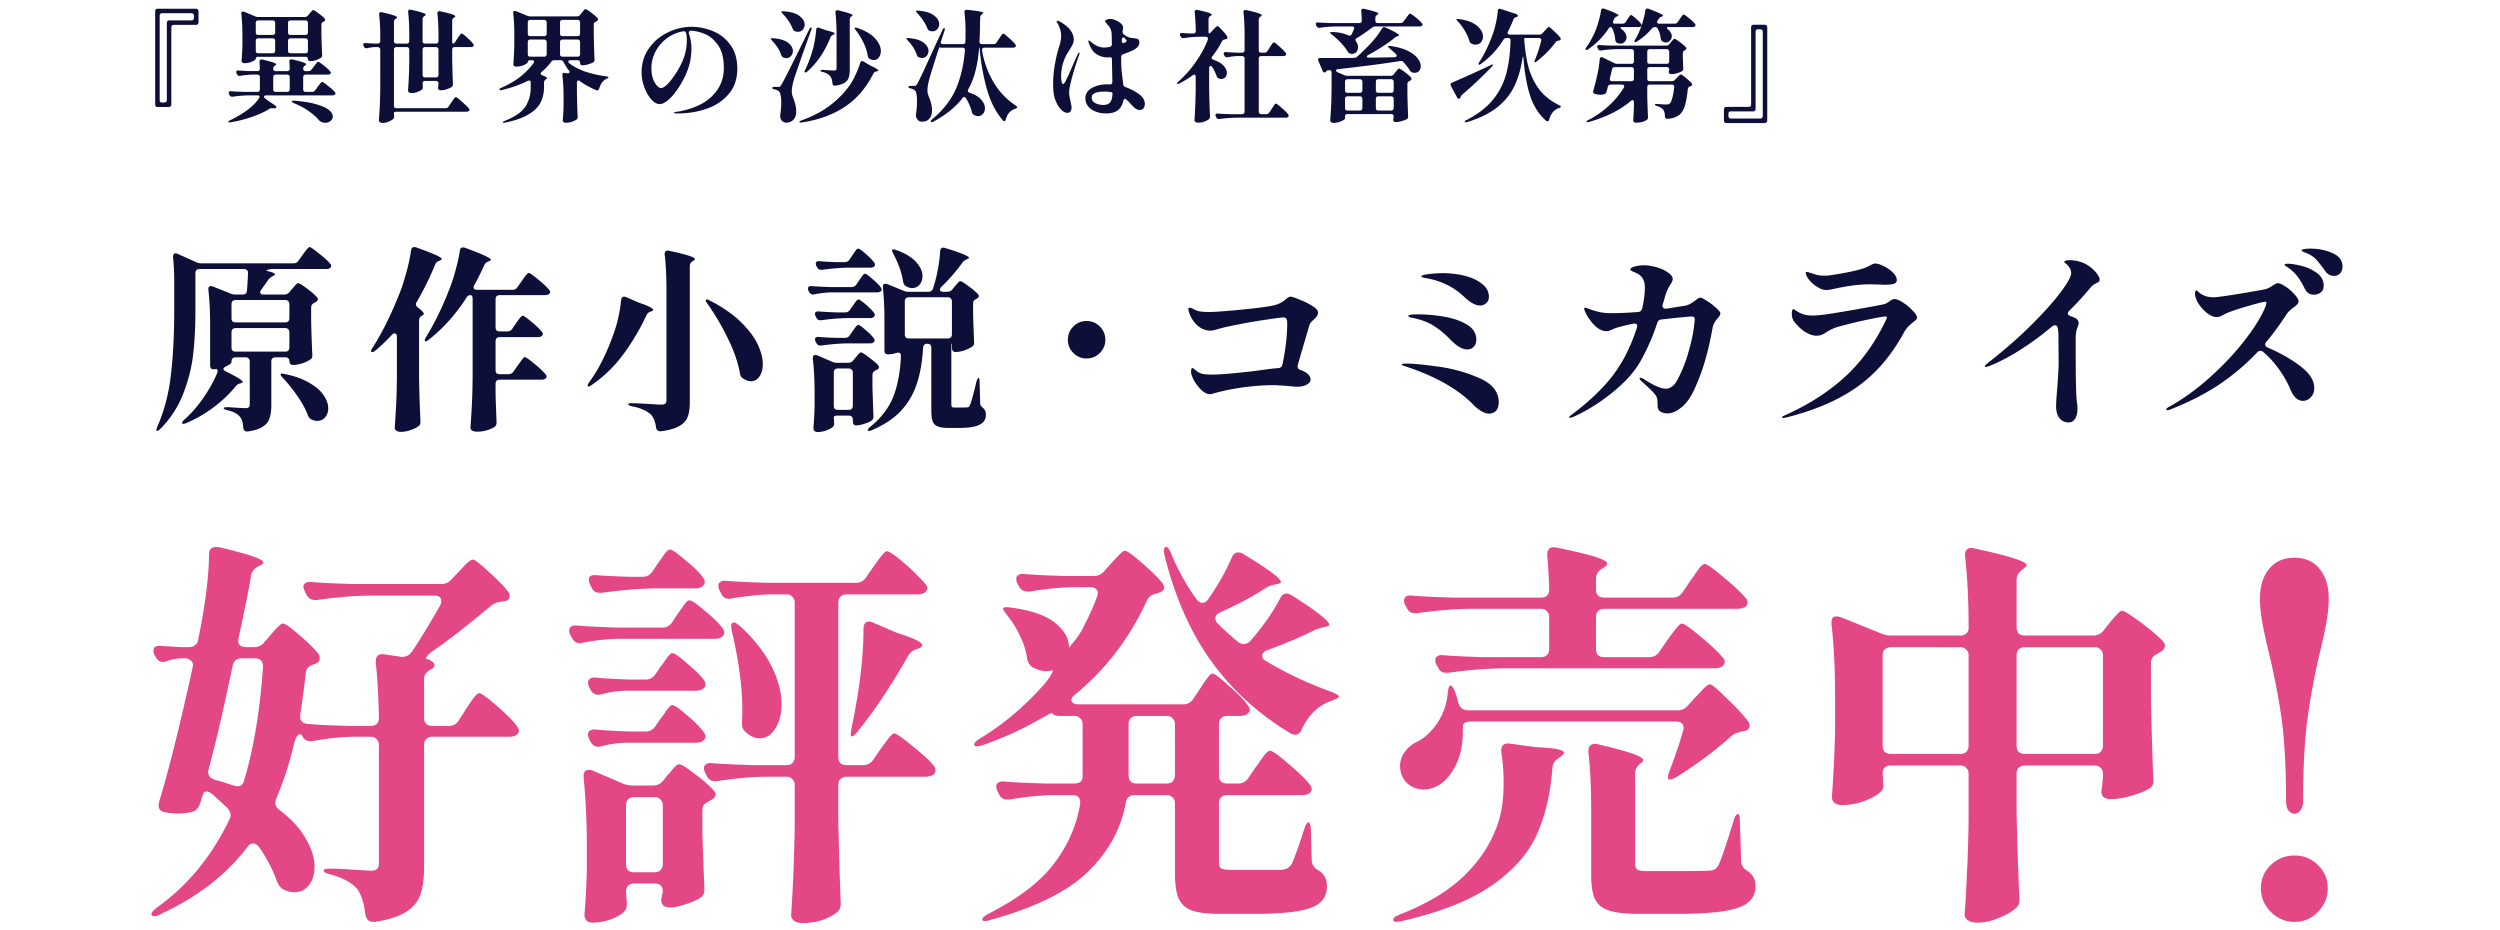 <svg width="648" height="241" fill="none" xmlns="http://www.w3.org/2000/svg"><g clip-path="url(#clip0_779_8254)"><path d="M73.686 76.342c.543 0 .983-.203 1.322-.61l.712-.865c.17-.17.424-.457.763-.864.34-.407.61-.61.814-.61.271 0 1 .44 2.186 1.322 1.187.881 2.069 1.644 2.645 2.288.17.17.254.356.254.56 0 .237-.136.457-.407.66l-.457.255c-.577.271-.865.678-.865 1.22v3.814c.102 3.831.203 6.628.305 8.391v.254c0 .475-.17.814-.508 1.017-.543.373-1.255.712-2.136 1.017-.882.272-1.661.407-2.34.407-.305 0-.542-.085-.711-.254-.17-.203-.255-.458-.255-.763s-.101-.542-.305-.712c-.17-.17-.424-.254-.763-.254h-2.542c-.34 0-.61.102-.814.305-.17.17-.254.424-.254.763v11.34c0 1.356-.153 2.475-.458 3.356-.27.916-.864 1.661-1.78 2.238-.881.576-2.17.983-3.864 1.22h-.204c-.576 0-.898-.339-.966-1.017-.102-1.356-.407-2.305-.915-2.848-.678-.779-1.73-1.322-3.153-1.627-.678-.169-1.017-.356-1.017-.559 0-.17.373-.254 1.119-.254 2.373.169 3.915.254 4.627.254.678 0 1.017-.288 1.017-.865V93.683c0-.34-.102-.593-.305-.763-.17-.203-.424-.305-.763-.305h-2.593c-.34 0-.61.102-.814.305-.17.17-.254.424-.254.763v.152c0 .306-.492.695-1.475 1.17-.407.204-.61.407-.61.61 0 .238.203.458.61.661 2.916 1.424 4.374 2.34 4.374 2.746 0 .136-.153.238-.458.305l-.204.051c-.44.102-.83.356-1.17.763-1.525 1.899-3.406 3.695-5.644 5.391a33.867 33.867 0 01-7.12 4.119c-.542.237-.898.271-1.067.101-.034-.034-.051-.084-.051-.152 0-.17.203-.458.61-.865 1.763-1.559 3.373-3.39 4.831-5.492 1.458-2.102 2.645-4.204 3.56-6.306.136-.305.203-.593.203-.864s-.101-.407-.305-.407l-.763.051c-.576 0-.864-.356-.864-1.068V84.123c0-3.323-.153-6.323-.458-9.001v-.204c0-.508.22-.763.661-.763.068 0 .238.034.509.102l4.577 1.83c.373.17.796.255 1.271.255h1.882c.678 0 1.05-.339 1.118-1.017.136-1.898.22-3.407.254-4.526v-.102c0-.305-.101-.542-.305-.711-.17-.17-.406-.255-.712-.255H51.718c-.34 0-.61.102-.814.305-.17.17-.254.424-.254.763v9.815c0 4.034-.186 7.73-.56 11.086-.372 3.356-1.22 6.763-2.542 10.221-1.322 3.458-3.305 6.526-5.95 9.204-.474.509-.796.678-.966.509a.346.346 0 01-.102-.254c0-.102.085-.373.255-.814 1.796-4.068 2.966-8.526 3.508-13.374.577-4.882.865-10.408.865-16.578v-7.577c0-2.306-.102-4.424-.305-6.357v-.102c0-.61.22-.915.66-.915.17 0 .357.051.56.153l4.882 2.186c.373.17.814.255 1.322.255h23.8c.542 0 .966-.22 1.27-.662l1.018-1.423c.17-.238.407-.56.712-.967.305-.406.542-.695.712-.864.17-.203.322-.305.457-.305.271 0 1.085.56 2.441 1.678 1.39 1.085 2.356 1.966 2.899 2.644.17.17.254.356.254.56 0 .203-.102.39-.305.559-.271.17-.593.254-.966.254H70.737c-.475 0-.915.068-1.322.204-.407.135-.458.237-.153.305 1.322.305 1.983.593 1.983.864 0 .17-.135.305-.407.407l-.203.102a3.25 3.25 0 00-1.068.864l-1.83 2.594c-.204.237-.306.457-.306.66 0 .17.085.323.255.459.17.101.39.152.66.152h5.34zm.254 7.221c.34 0 .594-.085.763-.254.204-.203.305-.475.305-.814v-3.661c0-.34-.101-.593-.305-.763-.17-.203-.424-.305-.763-.305H61.075c-.34 0-.61.102-.814.305-.17.17-.254.424-.254.763v3.661c0 .34.085.61.254.814.204.17.475.254.814.254H73.94zm-12.865 1.475c-.34 0-.61.102-.814.305-.17.17-.254.424-.254.763v3.966c0 .34.085.61.254.814.204.17.475.254.814.254H73.94c.34 0 .594-.085.763-.254.204-.203.305-.475.305-.814v-3.966c0-.34-.101-.593-.305-.763-.17-.203-.424-.305-.763-.305H61.075zm12.204 12.866c-.474-.509-.644-.83-.508-.967.068-.067.17-.101.305-.101.068 0 .305.034.712.101 2.644.543 4.797 1.323 6.458 2.34 1.695.983 2.916 2.051 3.662 3.203.78 1.153 1.17 2.272 1.17 3.357 0 .949-.272 1.729-.814 2.339-.509.61-1.187.915-2.034.915-.509 0-1-.118-1.475-.356-.373-.135-.678-.474-.916-1.017-.61-1.627-1.508-3.288-2.695-4.983a41.599 41.599 0 00-3.865-4.831zm29.597-10.578c0-.61-.204-.915-.611-.915-.203 0-.44.136-.712.407-1.593 1.695-3 3.034-4.22 4.017-.305.271-.594.407-.865.407-.203 0-.305-.085-.305-.254 0-.136.136-.424.407-.865 2.644-4.102 5.153-9.255 7.526-15.459.509-1.492 1-3.153 1.475-4.984.474-1.83.797-3.424.966-4.78.102-.576.39-.864.865-.864.067 0 .237.034.508.102 4.407 1.559 6.611 2.56 6.611 3 0 .102-.153.22-.458.356l-.203.102c-.543.203-.899.525-1.068.966-1.288 3.187-2.882 6.424-4.78 9.713a.945.945 0 00-.204.61c0 .305.187.593.56.864.983.746 1.474 1.272 1.474 1.577 0 .17-.152.339-.457.508-.509.237-.763.644-.763 1.22v14.951c.068 3.696.186 7.425.356 11.188v.254c0 .475-.17.814-.509 1.017-.542.407-1.237.746-2.085 1.017a6.908 6.908 0 01-2.44.458c-.509 0-.916-.102-1.221-.305-.271-.204-.407-.441-.407-.712.136-2 .255-3.933.356-5.797.102-1.899.17-4.374.204-7.425V87.326zm29.952-12.204c.542 0 .966-.22 1.271-.661l1.068-1.526c.203-.271.441-.61.712-1.017.305-.407.542-.695.712-.865.169-.203.322-.305.458-.305.271 0 1.084.56 2.441 1.678 1.356 1.12 2.305 2.018 2.847 2.696.17.17.255.356.255.56 0 .203-.102.389-.306.558a1.78 1.78 0 01-.966.255h-11.798c-.339 0-.61.101-.813.305-.17.17-.255.424-.255.763v7.272c0 .339.085.61.255.813.203.17.474.254.813.254h1.984c.542 0 .966-.22 1.271-.66l.915-1.374c.17-.237.39-.542.661-.915a7.45 7.45 0 01.661-.814c.17-.203.323-.305.458-.305.271 0 1.034.526 2.289 1.577 1.288 1.05 2.186 1.915 2.695 2.593.169.17.254.356.254.56 0 .203-.102.39-.305.559-.237.17-.56.254-.966.254h-9.917c-.339 0-.61.102-.813.305-.17.17-.255.424-.255.763v7.475c0 .34.085.61.255.814.203.17.474.254.813.254h2.289c.542 0 .966-.22 1.271-.66l1.068-1.526c.169-.238.407-.56.712-.967.305-.44.542-.762.712-.966.169-.203.322-.305.458-.305.271 0 1.101.577 2.491 1.73 1.39 1.152 2.356 2.067 2.899 2.745.169.17.254.356.254.56 0 .203-.102.39-.305.559-.271.17-.61.254-1.017.254h-10.832c-.339 0-.61.102-.813.305-.17.17-.255.424-.255.763v2.899c.102 3.051.187 5.356.255 6.916v.254c0 .441-.153.797-.458 1.068-.475.339-1.119.627-1.932.864-.78.272-1.678.407-2.696.407-.542 0-.966-.102-1.271-.305-.271-.203-.407-.441-.407-.712.136-2 .255-3.933.356-5.797.102-1.899.17-4.373.204-7.425V77.563c0-.712-.187-1.068-.56-1.068-.44 0-.796.237-1.068.712-2.813 4.34-6.051 7.95-9.712 10.831-.509.407-.848.526-1.017.356-.034-.034-.051-.102-.051-.203 0-.204.118-.492.356-.865 2.271-3.695 4.322-7.933 6.153-12.713.542-1.356 1.051-2.95 1.525-4.78.509-1.83.865-3.458 1.068-4.882.068-.542.339-.813.814-.813.237 0 .424.033.559.101 4.441 1.627 6.662 2.661 6.662 3.102 0 .102-.153.22-.458.356l-.254.102c-.508.203-.847.525-1.017.966-.915 2-1.763 3.695-2.543 5.085-.135.272-.203.475-.203.61a.63.63 0 00.254.51c.17.1.39.152.661.152h9.154zm39.919 0c0-3.424-.152-6.475-.458-9.154v-.203c0-.305.102-.526.306-.661.203-.17.491-.204.864-.102 4.441.95 6.662 1.661 6.662 2.136 0 .102-.136.254-.407.457l-.203.102c-.475.305-.712.746-.712 1.322v35.292c0 1.56-.187 2.814-.56 3.763-.339.949-1.051 1.729-2.136 2.339-1.084.645-2.678 1.102-4.78 1.373h-.152c-.644 0-1.017-.322-1.119-.966-.203-1.559-.678-2.712-1.424-3.458a7.945 7.945 0 00-1.932-1.169c-.678-.339-1.628-.628-2.848-.865-.678-.169-1.017-.356-1.017-.559 0-.17.288-.255.864-.255.882 0 2.475.068 4.78.204 1.323.102 2.323.152 3.001.152.474 0 .796-.084.966-.254.203-.169.305-.441.305-.813V75.122zM161 77.766c.068-.576.322-.865.763-.865.203 0 .373.034.508.102l3.408 1.475c2.407.814 3.61 1.424 3.61 1.83 0 .17-.169.306-.508.407l-.153.051c-.542.204-.898.526-1.068.966a59.8 59.8 0 01-6 10.12c-2.34 3.153-5.069 5.797-8.188 7.933-.508.373-.847.475-1.017.305-.034-.034-.051-.084-.051-.152 0-.136.136-.424.407-.865 2.441-3.288 4.577-7.543 6.408-12.764.949-2.678 1.576-5.526 1.881-8.543zm22.375.966c-.203-.271-.339-.491-.407-.66-.033-.204-.016-.34.051-.408.034-.034.102-.05.204-.05.169 0 .44.101.813.305 3.221 1.66 5.848 3.475 7.883 5.44 2.034 1.967 3.508 3.9 4.424 5.798.915 1.898 1.373 3.644 1.373 5.238 0 1.322-.288 2.39-.865 3.204-.576.813-1.305 1.22-2.186 1.22-.645 0-1.356-.254-2.136-.763-.373-.237-.61-.627-.712-1.17-.509-2.881-1.543-5.898-3.102-9.051a62.768 62.768 0 00-5.34-9.103zm62.142-3.102c.543 0 .983-.203 1.322-.61l.611-.763c.169-.17.406-.44.712-.814.305-.372.559-.559.762-.559.272 0 .95.407 2.034 1.22 1.119.814 1.95 1.51 2.492 2.086.17.17.254.356.254.559 0 .237-.135.44-.406.61-.068.068-.136.102-.204.102-.305.17-.525.339-.661.508-.135.17-.203.407-.203.712v3.052c.101 3.085.186 5.356.254 6.814v.254c0 .475-.153.814-.458 1.017-.542.373-1.237.712-2.085 1.017-.813.271-1.559.407-2.237.407-.305 0-.543-.085-.712-.254-.17-.204-.254-.475-.254-.814 0-.712-.017-1.068-.051-1.068h-.102v15.663c0 .339.051.576.153.712.101.101.356.152.762.152h1.628c.813 0 1.322-.017 1.525-.051.204 0 .356-.034.458-.101.102-.102.203-.272.305-.509.271-.508.831-2.526 1.678-6.051.204-.644.39-.967.56-.967.169 0 .254.357.254 1.068l.152 5.391c0 .271.051.508.153.712.102.169.288.373.559.61.305.237.509.508.611.814.101.271.152.627.152 1.067 0 1.085-.525 1.899-1.576 2.441-1.051.577-2.831.865-5.34.865h-2.797c-1.288 0-2.254-.153-2.898-.458-.611-.271-1.017-.729-1.221-1.373-.203-.61-.305-1.542-.305-2.797v-16.12c0-.712-.339-1.068-1.017-1.068-.678 0-1.051.356-1.119 1.068-.203 3.56-.746 6.662-1.627 9.306a18.79 18.79 0 01-4.068 6.967c-1.865 2-4.374 3.678-7.526 5.034-.305.136-.56.204-.763.204-.17.034-.288 0-.356-.102v-.102c0-.169.203-.44.61-.813 2.848-2.306 4.848-4.916 6.001-7.832 1.152-2.915 1.813-6.407 1.983-10.475v-.102c0-.576-.237-.865-.712-.865-.068 0-.237.034-.508.102a7.686 7.686 0 01-2.238.356.831.831 0 01-.61-.254c-.136-.204-.204-.475-.204-.814v-8.187c0-2.78-.135-5.475-.406-8.085v-.204c0-.509.22-.763.661-.763.067 0 .237.034.508.102l4.221 1.729c.373.17.797.254 1.271.254h5.136c.611 0 1.017-.288 1.221-.864l.152-.56a35.273 35.273 0 001.119-4.526c.305-1.66.492-3.186.559-4.576.068-.61.34-.916.814-.916.136 0 .305.034.509.102 4.102 1.254 6.153 2.102 6.153 2.543 0 .101-.136.203-.407.305l-.203.102c-.475.203-.831.474-1.068.813-1.763 2.407-3.577 4.492-5.442 6.255-.271.271-.406.525-.406.763 0 .373.305.56.915.56h.966zm-26.596-7.678c.543 0 .966-.22 1.272-.662l.712-1.068a7.26 7.26 0 00.508-.762c.237-.34.424-.594.559-.763.17-.17.322-.254.458-.254.271 0 .915.44 1.932 1.322 1.018.881 1.746 1.627 2.187 2.237.17.238.254.424.254.56 0 .203-.084.39-.254.56a1.69 1.69 0 01-.915.253h-5.797c-2.068.034-4.306.22-6.713.56h-.305c-.475 0-.814-.22-1.017-.661l-.204-.356a1.363 1.363 0 01-.152-.61.5.5 0 01.254-.458c.17-.136.407-.187.712-.153.983.102 2.475.187 4.475.254h2.034zm12.612-2.187c-.305-.61-.39-.966-.255-1.068.034-.034.136-.051.306-.051.169 0 .406.05.712.153 2.339.847 4.051 1.881 5.136 3.102 1.118 1.22 1.678 2.44 1.678 3.661 0 .881-.255 1.627-.763 2.237-.509.577-1.153.865-1.932.865-.543 0-1.085-.17-1.628-.508-.373-.238-.61-.645-.712-1.221-.339-2.237-1.186-4.628-2.542-7.17zm-16.07 10.018c-1.593.068-3.051.237-4.373.508-.102.034-.22.051-.356.051-.441 0-.78-.22-1.017-.66l-.153-.306a1.362 1.362 0 01-.152-.61.5.5 0 01.254-.458c.17-.136.407-.186.712-.153 1.153.102 2.899.187 5.238.255h5.085c.543 0 .966-.22 1.271-.661l.712-1.068c.102-.136.272-.373.509-.712.237-.34.424-.593.559-.763.17-.17.322-.254.458-.254.271 0 .898.44 1.881 1.322 1.018.847 1.746 1.576 2.187 2.187.17.237.254.423.254.559a.63.63 0 01-.203.458c-.203.203-.542.305-1.017.305h-11.849zm30.207 11.95c.339 0 .593-.085.763-.254.203-.204.305-.475.305-.814v-8.543c0-.339-.102-.593-.305-.763-.17-.203-.424-.305-.763-.305h-10.069c-.339 0-.61.102-.814.305-.169.17-.254.424-.254.763v8.543c0 .34.085.61.254.814.204.17.475.254.814.254h10.069zm-26.596-6.763c.542 0 .966-.238 1.271-.712l.661-.966c.136-.17.305-.407.509-.712.237-.34.424-.577.559-.712.17-.17.322-.254.458-.254.237 0 .847.423 1.83 1.27.984.848 1.696 1.56 2.136 2.137.17.237.255.44.255.61 0 .203-.102.39-.306.56-.237.169-.542.254-.915.254h-5.899c-2.068.033-4.305.22-6.712.559h-.305c-.475 0-.814-.22-1.018-.661l-.203-.407a1.35 1.35 0 01-.152-.61c0-.204.084-.356.254-.458.169-.136.407-.186.712-.152 1.017.101 2.576.186 4.678.254h2.187zm-.051 6.61c.542 0 .966-.237 1.271-.711l.661-.967c.136-.17.305-.406.509-.712a5.82 5.82 0 01.559-.711c.17-.17.322-.255.458-.255.271 0 .881.424 1.831 1.272.983.813 1.695 1.525 2.135 2.135.17.238.255.441.255.61 0 .238-.119.424-.356.56-.17.136-.441.203-.814.203h-5.899c-2.068.034-4.305.22-6.712.56h-.305c-.475 0-.814-.22-1.018-.661l-.203-.356a1.35 1.35 0 01-.152-.61c0-.204.084-.356.254-.458.169-.136.407-.187.712-.153 1.017.102 2.576.187 4.678.255h2.136zm.814 6.459c.542 0 .983-.204 1.322-.61l.559-.712c.17-.17.407-.441.712-.814.305-.373.559-.56.763-.56.237 0 .881.407 1.932 1.221 1.085.78 1.899 1.458 2.441 2.034.17.237.254.424.254.56 0 .27-.152.491-.457.66l-.356.153c-.576.272-.865.678-.865 1.22v3.255c.102 3.187.187 5.611.255 7.272v.254c0 .475-.153.814-.458 1.018-.475.339-1.119.627-1.932.864-.78.271-1.475.407-2.085.407-.577 0-.865-.356-.865-1.068v-.407c0-.339-.102-.61-.305-.814-.17-.169-.424-.254-.763-.254h-2.797c-.339 0-.61.034-.813.102-.17.102-.255.22-.255.356 0 .339.017.593.051.763v.356l.051.508c0 .339-.119.627-.356.865-.407.339-.983.644-1.729.915a6.516 6.516 0 01-2.237.407c-.339 0-.611-.102-.814-.305a1.077 1.077 0 01-.254-.712c.135-1.492.237-3.39.305-5.696v-3.407c0-3.254-.153-6.204-.458-8.848v-.204c0-.542.221-.813.661-.813.204 0 .373.034.509.102l3.865 1.678c.372.17.796.254 1.271.254h2.848zm-2.645 1.475c-.339 0-.61.101-.813.305-.17.17-.255.424-.255.763v8.594c0 .339.085.61.255.813.203.17.474.254.813.254h2.797c.339 0 .593-.084.763-.254.203-.203.305-.474.305-.813v-8.594c0-.34-.102-.594-.305-.763-.17-.204-.424-.305-.763-.305h-2.797zm64.431-2.594c-1.323 0-2.458-.475-3.408-1.424-.949-.949-1.423-2.085-1.423-3.407 0-1.356.474-2.509 1.423-3.458.95-.95 2.085-1.424 3.408-1.424 1.356 0 2.508.475 3.458 1.424.949.95 1.423 2.102 1.423 3.458 0 1.322-.474 2.458-1.423 3.407-.95.95-2.102 1.424-3.458 1.424zm52.937-16.019c.339 0 1.102.255 2.288.763a19.982 19.982 0 013.306 1.628c.983.61 1.475 1.17 1.475 1.678 0 .373-.102.712-.306 1.017-.203.271-.508.593-.915.966-.576.508-.915.95-1.017 1.322l-1.119 3.865c-.339 1.085-.966 3.238-1.881 6.458a1.32 1.32 0 00-.051.407c0 .407.254.712.763.915.779.238 1.407.577 1.881 1.017.475.441.712.933.712 1.475 0 .475-.322.899-.966 1.271-.644.373-1.492.56-2.543.56-.474 0-1.101-.051-1.881-.153-2.034-.17-3.424-.254-4.17-.254-2.543 0-5.272.203-8.187.61-2.882.407-5.509.966-7.883 1.678a1.88 1.88 0 01-.457.051c-.678 0-1.407-.356-2.187-1.068a10.863 10.863 0 01-1.932-2.491c-.509-.95-.763-1.713-.763-2.289 0-.61.119-.915.356-.915.136 0 .271.068.407.203.712.644 1.356 1.051 1.932 1.22.61.17 1.577.255 2.899.255 1.661 0 4.492-.22 8.492-.661.848-.068 2.221-.237 4.119-.509 1.967-.27 3.424-.44 4.374-.508.61-.034.983-.356 1.118-.966.814-3.967 1.221-7.526 1.221-10.68 0-.542-.068-.915-.204-1.118-.101-.237-.39-.356-.864-.356-.441 0-1.882.186-4.323.56-2.407.338-4.865.762-7.373 1.27-2.509.475-4.34.899-5.492 1.272-.644.203-1.221.305-1.729.305-1.119 0-2.187-.424-3.204-1.271-1.017-.882-1.763-2.017-2.238-3.407-.135-.373-.203-.662-.203-.865 0-.271.119-.407.356-.407.203 0 .492.102.865.305.576.34 1.152.56 1.728.662.611.101 1.441.152 2.492.152 1.492 0 4.441-.22 8.849-.661 4.407-.44 7.17-.83 8.289-1.17a6.842 6.842 0 002.746-1.525 1.48 1.48 0 00.305-.255c.169-.135.322-.22.457-.254a1.01 1.01 0 01.458-.102zm49.073 2.289c-1.221 0-2.644-.797-4.272-2.39-2.712-2.543-6.102-4.136-10.17-4.78a18.7 18.7 0 00-.56-.153c-.135-.068-.203-.152-.203-.254 0-.237.627-.424 1.881-.56a28.135 28.135 0 013.662-.254c1.898 0 3.763.22 5.594.661 1.83.441 3.339 1.136 4.526 2.085 1.22.916 1.83 2.051 1.83 3.407 0 .678-.237 1.22-.712 1.628-.44.407-.966.61-1.576.61zm-3.306 11.39c-1.254 0-2.678-.813-4.271-2.44-1.458-1.526-2.95-2.763-4.475-3.712-1.492-.95-3.39-1.644-5.696-2.085-.576-.136-.864-.272-.864-.407 0-.305.813-.458 2.441-.458 2.102 0 4.305.187 6.611.56 2.339.373 4.356 1.05 6.051 2.034 1.695.983 2.543 2.305 2.543 3.966 0 .814-.238 1.441-.712 1.882-.441.44-.983.66-1.628.66zm5.594 16.63c-.576 0-1.22-.204-1.932-.611a10.917 10.917 0 01-1.983-1.576c-4.001-4.136-9.917-7.492-17.748-10.069a5.26 5.26 0 01-.661-.203c-.17-.102-.254-.204-.254-.305 0-.136.457-.204 1.373-.204 1.559 0 4.187.254 7.882.763a39.082 39.082 0 0110.73 2.95c3.424 1.457 5.136 3.559 5.136 6.305 0 .983-.237 1.729-.712 2.238-.475.474-1.085.712-1.831.712zm54.819-30.054c.305 0 .882.288 1.729.864a14.349 14.349 0 012.39 1.831c.712.644 1.068 1.102 1.068 1.373 0 .271-.152.593-.457.966-.306.373-.526.644-.661.814-.441.61-.729 1.203-.865 1.78-.644 3.492-1.288 6.322-1.932 8.492-.611 2.17-1.424 4.424-2.441 6.763-1.051 2.509-2.255 4.323-3.611 5.442-1.322 1.118-2.593 1.678-3.814 1.678-.61 0-1.186-.153-1.729-.458-.508-.339-.763-.797-.763-1.373 0-.915-.033-1.542-.101-1.881a2.698 2.698 0 00-.458-1.068c-.576-.746-1.526-1.695-2.848-2.848l-.813-.763c-.305-.305-.458-.525-.458-.66 0-.136.068-.204.203-.204.068 0 .289.068.661.203.204.136.695.44 1.475.915.78.475 1.577.882 2.39 1.221.814.339 1.543.508 2.187.508.475 0 .966-.186 1.475-.559.542-.373 1.017-.95 1.424-1.729 1.186-2.271 2.101-4.543 2.746-6.814.678-2.305 1.135-4.238 1.373-5.797.237-1.594.356-2.645.356-3.153 0-.441-.255-.661-.763-.661-.644.034-1.678.118-3.102.254-1.39.135-2.95.305-4.679.508-.61.034-1 .34-1.169.916-1.085 3.39-2.543 6.712-4.374 9.967-1.152 2.034-2.763 4.017-4.831 5.95a46.979 46.979 0 01-6.56 5.136c-2.271 1.458-4.322 2.576-6.153 3.356-.305.102-.542.153-.712.153-.135 0-.203-.051-.203-.153 0-.102.203-.305.61-.61 3.424-2.543 6.374-5.187 8.848-7.933a36.447 36.447 0 006.001-9.204c.882-1.933 1.577-3.73 2.085-5.39a1.61 1.61 0 00.102-.459c0-.27-.102-.457-.305-.559-.204-.102-.475-.119-.814-.05a60.133 60.133 0 00-4.017.965c-.339.102-.899.322-1.678.661-.441.204-.78.306-1.018.306-1.05 0-2.017-.407-2.898-1.22a11.746 11.746 0 01-2.187-2.696c-.542-.983-.813-1.61-.813-1.882 0-.203.084-.305.254-.305.102 0 .508.136 1.22.407.95.34 1.831.593 2.645.763.813.17 1.746.254 2.797.254 2.237 0 4.576-.102 7.017-.305.577-.034.949-.373 1.119-1.017.441-2.102.661-3.848.661-5.238 0-1.017-.186-1.83-.559-2.44-.339-.611-1.017-1.136-2.034-1.577a28.04 28.04 0 01-.611-.255 4.467 4.467 0 01-.457-.254.345.345 0 01-.102-.254c0-.305.39-.56 1.17-.763a9.037 9.037 0 012.288-.305c1.051 0 2.17.17 3.356.509 1.187.339 2.17.796 2.95 1.373.813.542 1.22 1.102 1.22 1.678 0 .339-.186.796-.559 1.373-.509.712-.966 1.695-1.373 2.95-.305 1.118-.526 1.847-.661 2.186a1.32 1.32 0 00-.051.407c0 .271.085.474.254.61.203.136.475.186.814.153l4.729-.763c.576-.102 1.051-.272 1.424-.509.407-.237.864-.542 1.373-.915.203-.17.407-.322.61-.458.237-.135.441-.203.61-.203zm32.648-1.984a3.652 3.652 0 01-1.933-.559c-1.525-.847-2.593-1.898-3.203-3.153-.136-.27-.204-.508-.204-.712 0-.17.085-.254.254-.254.136 0 .373.05.712.153.339.101.611.186.814.254.068.034.39.136.966.305.61.17 1.373.254 2.289.254.474 0 .983-.05 1.525-.152 3.729-.543 6.56-1.136 8.493-1.78a13.42 13.42 0 001.881-.865c.407-.237.746-.356 1.017-.356.644 0 1.424.238 2.339.712.916.441 1.695 1 2.34 1.678.644.645.966 1.272.966 1.882 0 .44-.221.763-.661.966-.441.17-1.221.254-2.34.254-.61 0-1.135-.016-1.576-.05l-2.39-.051c-2.577 0-5.526.356-8.848 1.068-1.085.27-1.899.406-2.441.406zm-11.29 33.156c-.135 0-.203-.05-.203-.152s.119-.22.356-.356c6.102-2.678 11.323-5.967 15.663-9.865 4.373-3.933 7.983-8.866 10.831-14.799.237-.474.356-.762.356-.864 0-.17-.135-.254-.407-.254-.44 0-1.898.254-4.373.762a116.093 116.093 0 00-6.662 1.577c-1.254.305-2.22.627-2.898.966a18.18 18.18 0 00-1.933 1.119c-.644.373-1.305.56-1.983.56-.881 0-1.881-.34-3-1.018-1.085-.712-2.051-1.644-2.899-2.797-.339-.508-.508-1.152-.508-1.932 0-.34.034-.61.101-.814.102-.237.204-.356.305-.356.068 0 .187.068.356.204.204.135.39.254.56.356a7.524 7.524 0 001.83.864c.645.17 1.424.254 2.34.254.271 0 .847-.034 1.729-.101.779-.034 3.542-.458 8.289-1.272 4.78-.847 7.594-1.373 8.441-1.576.339-.068.78-.305 1.322-.712.543-.407.984-.61 1.323-.61.542 0 1.288.305 2.237.915.949.61 1.78 1.305 2.492 2.085.746.746 1.119 1.322 1.119 1.729 0 .237-.085.458-.255.661-.169.17-.457.407-.864.712-1.017.814-1.746 1.627-2.187 2.441-3.288 6.102-7.407 10.882-12.357 14.34-4.95 3.458-11.12 6.086-18.51 7.883l-.611.05zm80.093-38.8a7.15 7.15 0 011.373 1.475c.441.576.661 1.067.661 1.474 0 .238-.067.424-.203.56a5.169 5.169 0 01-.712.406 4.149 4.149 0 00-1.424 1.069 77.866 77.866 0 01-5.492 6c-.271.271-.407.525-.407.763 0 .271.221.491.661.66.678.238 1.068.39 1.17.459.644.305.966.78.966 1.423 0 .204-.119.61-.356 1.22-.237.611-.373 1.39-.407 2.34v3.814c0 7.153.102 11.476.305 12.968.102.61.153 1.186.153 1.729 0 1.118-.203 2-.61 2.644-.407.644-.966.966-1.678.966-.984 0-1.78-.373-2.39-1.119-.577-.746-.865-1.78-.865-3.102 0-.847.102-2.424.305-4.729.238-3.255.356-5.39.356-6.407l-.051-7.12c0-.881-.067-1.576-.203-2.085-.102-.407-.339-.61-.712-.61-.237 0-.492.102-.763.305a73.705 73.705 0 01-8.136 6c-2.746 1.764-5.391 3.154-7.933 4.17-.509.204-.865.306-1.068.306-.17 0-.254-.051-.254-.153 0-.135.135-.322.406-.56.306-.237.492-.39.56-.457 4.237-3.322 7.984-6.61 11.238-9.865 3.255-3.255 5.764-6.069 7.526-8.442 1.763-2.373 2.645-3.983 2.645-4.83 0-.78-.373-1.526-1.119-2.238a1.398 1.398 0 00-.407-.356c-.169-.136-.254-.238-.254-.305 0-.305.491-.458 1.475-.458.949 0 1.915.17 2.898.508a7.943 7.943 0 012.746 1.577zm56.65-5.085c2.102 0 4.017.39 5.746 1.17 1.729.745 2.594 1.915 2.594 3.508 0 .746-.22 1.34-.661 1.78-.441.407-.949.61-1.526.61-.983 0-1.78-.457-2.39-1.373-.881-1.254-1.61-2.187-2.187-2.797-.542-.61-1.237-1.118-2.084-1.525a16.16 16.16 0 00-.865-.356 28.202 28.202 0 00-.61-.255c-.17-.101-.254-.203-.254-.305 0-.17.237-.288.711-.356a10.94 10.94 0 011.526-.101zm-5.899 3.915c.915 0 2.102.187 3.56.56a10.59 10.59 0 014.017 1.83c1.187.848 1.78 1.95 1.78 3.306 0 .813-.271 1.407-.814 1.78a2.847 2.847 0 01-1.729.559c-.508 0-.983-.136-1.423-.407a3.17 3.17 0 01-.967-1.22c-.576-1.187-1.169-2.187-1.78-3-.61-.814-1.373-1.56-2.288-2.238a13.84 13.84 0 00-.763-.509c-.237-.17-.356-.305-.356-.406 0-.17.255-.255.763-.255zm-5.543 20.29a1.015 1.015 0 00-.254.662c0 .305.203.559.61.762 3.255 1.39 6.086 3 8.493 4.831 2.407 1.831 3.61 3.713 3.61 5.645 0 1.017-.305 1.831-.915 2.441-.577.61-1.238.915-1.984.915-1.356 0-2.44-.966-3.254-2.898a26.253 26.253 0 00-3.102-5.442c-1.254-1.729-2.594-3.186-4.017-4.373-.17-.17-.407-.254-.712-.254s-.577.136-.814.407c-2.916 3.085-6.204 5.865-9.865 8.34-3.662 2.44-7.967 4.627-12.917 6.559a1.244 1.244 0 01-.458.102c-.203 0-.305-.085-.305-.254 0-.17.187-.356.56-.559 3.593-1.967 7.153-4.526 10.679-7.68 3.559-3.186 6.627-6.458 9.204-9.814 2.61-3.39 4.39-6.322 5.339-8.797.102-.373.153-.627.153-.763 0-.17-.102-.254-.305-.254-.441 0-1.882.356-4.323 1.068-2.407.678-4.288 1.305-5.644 1.881-.305.136-.712.34-1.221.61-.508.272-.949.407-1.322.407-.847 0-1.712-.356-2.593-1.068a10.426 10.426 0 01-2.238-2.492c-.576-.983-.864-1.83-.864-2.542 0-.237.034-.424.101-.56.068-.169.153-.254.255-.254.101 0 .288.136.559.407.271.271.576.492.915.661.814.475 1.831.712 3.052.712.678 0 2.813-.288 6.407-.864 3.627-.61 5.933-1.017 6.916-1.22.475-.103 1.102-.408 1.881-.916.645-.44 1.085-.661 1.323-.661.474 0 1.152.288 2.034.864a11.225 11.225 0 012.339 2.034c.712.746 1.068 1.356 1.068 1.831 0 .271-.119.525-.356.763-.203.237-.526.508-.966.813-.848.645-1.441 1.22-1.78 1.73-1.695 2.644-3.458 5.05-5.289 7.22z" fill="#0E0F38"/><path d="M124.227 179.663c.483 0 1.969 1.071 4.456 3.213 2.487 2.142 4.249 3.903 5.285 5.285.346.484.518.898.518 1.244 0 .483-.241.863-.725 1.14-.345.276-.967.414-1.865.414h-19.795c-.69 0-1.243.208-1.658.622-.345.346-.518.864-.518 1.555v31.504c0 2.971-.311 5.355-.933 7.151-.621 1.866-1.865 3.386-3.73 4.56-1.797 1.175-4.491 2.038-8.084 2.591h-.415c-1.174 0-1.865-.656-2.072-1.969-.346-2.902-1.037-5.078-2.073-6.529-1.45-1.658-3.696-2.902-6.736-3.731-1.313-.276-1.97-.656-1.97-1.14 0-.276.519-.414 1.555-.414 1.244 0 2.453.034 3.628.103 1.243.069 2.314.138 3.212.208l3.835.207c.76 0 1.278-.138 1.554-.415.346-.276.518-.725.518-1.347v-30.779c0-.691-.207-1.209-.621-1.555-.346-.414-.864-.622-1.555-.622h-4.663c-3.248.069-6.702.449-10.364 1.14h-.622c-.898 0-1.589-.449-2.072-1.347-.07-.276-.242-.415-.519-.415-.621 0-1.14.76-1.554 2.28-1.175 5.113-2.73 9.915-4.664 14.406-.138.276-.207.621-.207 1.036 0 .76.346 1.382 1.036 1.865 3.11 2.349 5.39 4.837 6.84 7.462 1.52 2.556 2.28 4.974 2.28 7.254 0 1.935-.483 3.524-1.45 4.768-.968 1.243-2.211 1.865-3.731 1.865-.83 0-1.728-.207-2.695-.622-.76-.345-1.382-1.071-1.865-2.176-1.037-2.971-2.557-5.907-4.56-8.809-.484-.691-1.002-1.036-1.555-1.036-.622 0-1.14.311-1.554.932-5.527 7.255-13.058 13.058-22.593 17.411-1.105.622-1.83.691-2.176.207-.069-.069-.104-.173-.104-.311 0-.345.484-.898 1.451-1.658 7.946-5.665 14.198-13.265 18.758-22.799.207-.415.311-.795.311-1.14 0-.553-.276-1.175-.829-1.866l-3.73-3.42c-.692-.552-1.245-.829-1.659-.829-.553 0-.898.346-1.036 1.037l-.622 1.969c-.346 1.105-.933 1.83-1.762 2.176-1.175.345-2.453.518-3.834.518a21.51 21.51 0 01-3.524-.311c-1.105-.207-1.658-.794-1.658-1.762 0-.345.034-.621.103-.829 2.626-8.705 5.528-20.347 8.706-34.924l.103-.622c0-.553-.207-.968-.621-1.244-.346-.345-.83-.518-1.451-.518h-1.037a13.258 13.258 0 00-3.73.725c-.415.139-.726.208-.933.208-.83 0-1.451-.415-1.866-1.244l-.31-.518c-.208-.415-.311-.795-.311-1.14 0-.967.656-1.382 1.969-1.244l5.285.311h1.97c.62 0 1.139-.173 1.554-.518.483-.345.76-.829.829-1.451l.829-4.249c1.312-7.323 1.969-13.265 1.969-17.825 0-.76.207-1.278.622-1.555.483-.345 1.14-.449 1.969-.31 7.669 1.796 11.503 3.109 11.503 3.938 0 .276-.31.552-.933.829l-.414.207c-1.037.553-1.658 1.347-1.866 2.384-.345 2.487-1.416 7.876-3.212 16.167l-.104.621c0 .553.173 1.002.518 1.348.415.276.933.414 1.555.414h1.969c1.174 0 2.073-.414 2.694-1.243l1.555-1.762c.207-.277.553-.691 1.036-1.244.553-.622 1.002-1.071 1.347-1.347.346-.346.657-.518.933-.518.553 0 1.935.967 4.145 2.901 2.28 1.935 3.939 3.559 4.975 4.871.276.346.414.76.414 1.244 0 .553-.241.967-.725 1.244l-.829.31c-1.313.415-2.004 1.175-2.073 2.28-.552 4.837-1.036 8.395-1.45 10.675v.518c0 1.174.621 1.831 1.865 1.969 2.349.207 5.907.38 10.674.518h5.7c1.451 0 2.176-.725 2.176-2.176-.138-6.011-.414-10.744-.829-14.198v-.311c0-1.451.726-2.073 2.177-1.865l4.352.621c.069 0 .138.035.208.104.138 0 .241-.035.31-.104.899 0 1.659-.414 2.28-1.243 1.935-2.833 4.388-6.84 7.358-12.022.208-.414.311-.794.311-1.14 0-.967-.621-1.451-1.865-1.451H95.831c-4.353.069-8.913.449-13.68 1.14h-.518c-.967 0-1.693-.449-2.176-1.347l-.415-.829c-.276-.691-.415-1.105-.415-1.244 0-.414.173-.725.519-.932.345-.277.829-.38 1.45-.311 2.35.207 5.908.38 10.675.518h23.11c1.037 0 1.9-.38 2.591-1.14l1.866-1.969c.345-.346.932-.967 1.761-1.866.899-.898 1.555-1.347 1.969-1.347.484 0 1.831 1.037 4.042 3.109 2.28 2.004 3.973 3.731 5.078 5.182.277.345.415.725.415 1.14 0 .622-.311 1.036-.933 1.244-.553.138-.967.207-1.243.207-1.037.138-1.9.483-2.591 1.036-6.218 5.182-11.089 8.982-14.613 11.4-.829.553-1.485 1.105-1.969 1.658-.414.553-.449.829-.103.829.552.069 1.001.277 1.347.622.414.276.622.587.622.933 0 .276-.139.552-.415.829l-.415.207c-.621.345-1.105.725-1.45 1.14-.277.345-.415.795-.415 1.347v10.053c0 .691.173 1.243.518 1.658.415.345.968.518 1.658.518h4.249c1.106 0 1.969-.483 2.591-1.451l1.762-2.798 1.244-1.865c.552-.829 1.001-1.417 1.347-1.762.345-.415.656-.622.933-.622zm-63.736 23.94c.553.138.899.207 1.037.207.898 0 1.485-.518 1.762-1.555 2.487-8.359 4.11-18.136 4.87-29.328v-.207c0-1.382-.725-2.073-2.176-2.073h-3.316c-1.313 0-2.107.656-2.384 1.969-2.142 10.363-4.214 19.311-6.218 26.841-.069.138-.104.346-.104.622 0 1.036.622 1.727 1.866 2.073 1.313.345 2.867.829 4.663 1.451zm106.018-54.097c1.106 0 1.969-.45 2.591-1.348l1.451-2.176c.207-.276.553-.76 1.037-1.451.483-.691.863-1.209 1.14-1.554.345-.346.656-.519.932-.519.553 0 1.866.899 3.938 2.695 2.142 1.727 3.662 3.213 4.56 4.456.346.484.518.898.518 1.244 0 .414-.207.794-.621 1.14-.484.345-1.106.518-1.866.518h-10.467c-4.214.069-8.774.449-13.68 1.14h-.621c-.968 0-1.659-.449-2.073-1.347l-.415-.829a2.768 2.768 0 01-.311-1.244c0-.898.657-1.278 1.969-1.14 1.797.138 4.56.276 8.291.415h3.627zm55.341 1.554c1.106 0 1.969-.449 2.591-1.347l1.865-2.695c.346-.483.795-1.105 1.348-1.865.552-.76 1.002-1.313 1.347-1.658.345-.415.656-.622.933-.622.414 0 1.485.691 3.212 2.073a49.49 49.49 0 014.871 4.456c1.589 1.52 2.384 2.522 2.384 3.005a1.589 1.589 0 01-.829 1.244c-.484.276-1.071.414-1.762.414h-18.343c-.691 0-1.244.208-1.659.622-.345.346-.518.864-.518 1.555v39.899c0 .691.173 1.244.518 1.658.415.346.968.518 1.659.518h4.249c1.105 0 1.969-.449 2.59-1.347l1.866-2.694c.345-.484.794-1.106 1.347-1.866.553-.76 1.002-1.313 1.347-1.658.346-.415.657-.622.933-.622.553 0 2.107 1.071 4.664 3.213 2.625 2.073 4.49 3.8 5.596 5.182.276.276.414.656.414 1.14 0 .483-.172.863-.518 1.14-.691.345-1.382.518-2.072.518h-20.416c-.691 0-1.244.207-1.659.622-.345.345-.518.863-.518 1.554v9.327c.208 9.258.415 16.236.622 20.934v.518c0 .899-.311 1.624-.933 2.177-.967.76-2.21 1.416-3.73 1.969-1.52.553-3.282.829-5.286.829-.898 0-1.623-.207-2.176-.622-.484-.414-.726-.898-.726-1.451.484-6.978.795-14.716.933-23.214v-10.467c0-.691-.207-1.209-.622-1.554-.345-.415-.863-.622-1.554-.622h-5.493c-3.8.069-7.945.449-12.436 1.14h-.622c-.967 0-1.658-.449-2.072-1.348l-.415-.829a2.76 2.76 0 01-.311-1.243c0-.415.173-.726.518-.933.346-.276.829-.38 1.451-.311 2.349.207 5.907.38 10.675.518h8.705c.691 0 1.209-.172 1.554-.518.415-.414.622-.967.622-1.658v-39.899c0-.691-.207-1.209-.622-1.555-.345-.414-.863-.622-1.554-.622h-4.249c-2.695.07-6.011.415-9.949 1.037a2.3 2.3 0 01-.726.103c-.898 0-1.554-.449-1.969-1.347l-.414-.829a2.761 2.761 0 01-.311-1.244c0-.414.173-.725.518-.932.346-.277.829-.38 1.451-.311 2.349.207 5.907.38 10.674.518h23.007zm-61.455 14.509c-3.247.069-6.356.414-9.327 1.036a2.298 2.298 0 01-.726.104c-.898 0-1.589-.449-2.072-1.347l-.415-.726c-.207-.414-.311-.794-.311-1.14 0-1.036.691-1.485 2.073-1.347 2.349.207 5.907.38 10.674.518h11.4c1.106 0 1.969-.484 2.591-1.451l1.347-2.072c.208-.277.553-.76 1.037-1.451.483-.691.863-1.209 1.14-1.555.345-.345.656-.518.932-.518.553 0 1.866.898 3.938 2.694 2.142 1.728 3.662 3.213 4.56 4.457.346.483.518.898.518 1.243 0 .346-.207.691-.621 1.037-.346.345-.968.518-1.866.518h-24.872zm63.424-2.487c0-1.313.484-1.969 1.451-1.969.346 0 .726.103 1.14.31l6.011 2.591c4.422 1.382 6.633 2.453 6.633 3.213 0 .345-.38.656-1.14.933l-.415.103a3.869 3.869 0 00-2.176 1.866c-4.422 7.738-8.74 14.198-12.955 19.379-.691.899-1.209 1.348-1.554 1.348-.207 0-.311-.173-.311-.519 0-.207.069-.725.207-1.554l.933-4.664c.069-.552.242-1.554.518-3.005 1.106-6.771 1.658-12.782 1.658-18.032zm-34.095.621c-.139-.69-.208-1.14-.208-1.347 0-.483.138-.794.415-.933l.311-.103c.276 0 .829.345 1.658 1.036 3.662 3.386 6.356 6.84 8.083 10.364 1.728 3.454 2.591 6.701 2.591 9.741 0 2.626-.553 4.767-1.658 6.426-1.036 1.658-2.384 2.487-4.042 2.487-1.174 0-2.349-.518-3.523-1.555-.691-.552-1.037-1.278-1.037-2.176l.104-3.213c0-6.149-.898-13.058-2.694-20.727zm-27.671 15.338a27.62 27.62 0 00-6.218.933c-.207.069-.484.104-.829.104-.829 0-1.485-.449-1.969-1.348l-.311-.621a2.765 2.765 0 01-.311-1.244c0-.415.173-.725.518-.933.346-.276.829-.38 1.451-.311 1.935.208 4.906.38 8.913.519h4.042c1.105 0 1.969-.484 2.59-1.451l1.348-1.969c.345-.415.725-.933 1.14-1.555.414-.622.76-1.071 1.036-1.347.276-.346.553-.518.829-.518.553 0 1.796.863 3.731 2.591 2.003 1.658 3.454 3.074 4.353 4.249.345.483.518.898.518 1.243 0 .346-.173.691-.518 1.036-.484.415-1.14.622-1.97.622h-18.343zm0 13.473c-2.073.069-4.145.38-6.218.932-.207.07-.484.104-.829.104-.829 0-1.485-.449-1.969-1.347l-.311-.622a2.761 2.761 0 01-.311-1.244c0-.414.173-.725.518-.932.346-.277.829-.38 1.451-.311 1.935.207 4.906.38 8.913.518h4.042c1.105 0 1.969-.484 2.59-1.451l1.348-1.969a18.65 18.65 0 001.14-1.554c.414-.622.76-1.071 1.036-1.348.276-.345.553-.518.829-.518.553 0 1.796.864 3.731 2.591 2.003 1.658 3.454 3.109 4.353 4.353.345.483.518.898.518 1.243 0 .277-.173.588-.518.933-.484.415-1.14.622-1.97.622h-18.343zm2.384 36.479c-.691 0-1.244.207-1.658.622-.346.345-.519.863-.519 1.554v.104l.208 2.487v.622c0 .829-.242 1.485-.726 1.969-.829.76-2.003 1.416-3.523 1.969-1.52.553-3.075.829-4.664.829-.691 0-1.209-.207-1.554-.622a2.194 2.194 0 01-.519-1.45c.277-2.971.484-6.737.622-11.297v-6.736c0-6.149-.276-11.987-.829-17.514v-.415c0-1.036.449-1.554 1.347-1.554.415 0 .76.069 1.037.207l7.772 3.316c.76.346 1.624.519 2.591.519h5.182c1.105 0 2.004-.415 2.694-1.244l1.14-1.451c.346-.345.829-.898 1.451-1.658.622-.76 1.14-1.14 1.555-1.14.553 0 1.9.829 4.042 2.487 2.141 1.589 3.765 3.006 4.87 4.249.346.346.519.691.519 1.037 0 .552-.311 1.001-.933 1.347-.277.138-.484.276-.622.414-.622.277-1.105.588-1.451.933-.276.346-.414.829-.414 1.451v6.114c.207 6.149.38 10.778.518 13.887v.519c0 .967-.311 1.658-.933 2.072-1.036.691-2.349 1.278-3.938 1.762-1.52.553-2.902.829-4.145.829-.899 0-1.52-.276-1.866-.829-.207-.276-.311-.622-.311-1.036 0-.277.069-.691.208-1.244l.207-1.036c0-1.382-.726-2.073-2.177-2.073h-5.181zm0-22.385c-.691 0-1.244.207-1.658.622-.346.345-.519.863-.519 1.554v15.131c0 .691.173 1.244.519 1.658.414.346.967.518 1.658.518h5.181c.691 0 1.21-.172 1.555-.518.415-.414.622-.967.622-1.658v-15.131c0-.691-.207-1.209-.622-1.554-.345-.415-.864-.622-1.555-.622h-5.181zm164.157-38.137c-.415.138-.76.345-1.037.621-.276.277-.414.553-.414.829 0 .553.345 1.037 1.036 1.451 5.182 3.109 10.847 5.769 16.996 7.98 1.313.553 1.935.967 1.866 1.244-.07.207-.277.38-.622.518-.346.138-.76.311-1.244.518-3.454 1.175-6.045 3.662-7.772 7.462-.415.898-.968 1.347-1.659 1.347-.345 0-.725-.104-1.14-.311-8.152-4.836-14.958-10.985-20.416-18.447-5.458-7.461-9.568-16.685-12.332-27.67-.138-.691-.207-1.071-.207-1.14 0-.553.172-.933.518-1.14h.103c.208 0 .415.173.622.518.277.346.518.795.726 1.347 1.796 4.353 3.972 8.257 6.529 11.711.414.622.932.933 1.554.933.553 0 1.071-.346 1.555-1.037 2.556-3.73 4.56-7.289 6.011-10.674.414-.898.967-1.347 1.658-1.347.414 0 .863.138 1.347.414 6.494 3.938 9.742 6.357 9.742 7.255 0 .207-.311.38-.933.518l-.518.104c-1.037.207-1.866.518-2.488.932-3.385 2.211-7.323 4.318-11.814 6.322-.829.415-1.244.933-1.244 1.554 0 .484.242.968.726 1.451a71.52 71.52 0 005.182 4.664c.414.345.898.518 1.451.518.621 0 1.174-.242 1.658-.725 3.316-3.8 5.907-7.497 7.772-11.089.415-.829.968-1.244 1.658-1.244.415 0 .899.173 1.451.518 6.426 4.077 9.638 6.598 9.638 7.566 0 .207-.311.38-.932.518l-.519.103c-1.105.277-1.865.519-2.28.726-3.592 1.796-7.668 3.523-12.228 5.182zm-7.669 34.613c1.105 0 1.969-.449 2.591-1.347l1.969-2.902c.345-.414.794-1.036 1.347-1.865.553-.829 1.002-1.416 1.347-1.762.415-.414.76-.622 1.036-.622.553 0 2.108 1.106 4.664 3.317 2.625 2.211 4.491 4.007 5.596 5.389.346.483.518.898.518 1.243 0 .346-.172.691-.518 1.037-.553.345-1.243.518-2.072.518h-19.276c-.691 0-1.244.207-1.659.622-.345.345-.518.863-.518 1.554v15.027c0 .898.173 1.486.518 1.762.415.276 1.313.415 2.695.415h12.954c.622-.07 1.14-.208 1.555-.415.76-.484 1.278-1.175 1.554-2.073.829-2.072 1.762-4.732 2.798-7.98.415-1.243.795-1.865 1.14-1.865.138 0 .277.207.415.622.138.414.207.933.207 1.554l.207 7.566c0 1.105.519 1.969 1.555 2.591.898.552 1.52 1.174 1.865 1.865.346.622.518 1.416.518 2.384 0 1.727-.552 3.109-1.658 4.145-1.105 1.036-3.04 1.796-5.803 2.28-2.764.483-6.598.725-11.504.725h-8.809c-3.247 0-5.699-.311-7.358-.932-1.589-.622-2.694-1.659-3.316-3.109-.622-1.451-.933-3.593-.933-6.426v-18.136c0-.691-.207-1.209-.621-1.554-.346-.415-.864-.622-1.555-.622h-8.187c-1.382 0-2.176.656-2.384 1.969-1.174 6.633-4.387 12.54-9.638 17.721-5.181 5.182-13.645 9.397-25.39 12.644-1.244.414-1.969.414-2.176 0v-.104c0-.414.587-.933 1.761-1.554 7.6-3.869 13.197-8.153 16.789-12.851 3.593-4.698 5.873-9.88 6.84-15.545v-.415c0-1.243-.691-1.865-2.073-1.865h-4.87c-3.593.069-7.393.449-11.4 1.14h-.622c-.967 0-1.658-.449-2.073-1.347l-.414-.829a2.755 2.755 0 01-.311-1.244c0-.415.173-.726.518-.933.345-.276.829-.38 1.451-.311 2.349.208 5.907.38 10.674.518h7.566c.69 0 1.209-.138 1.554-.414.415-.346.622-.76.622-1.244v-13.679c0-.691-.207-1.209-.622-1.555-.345-.414-.864-.622-1.554-.622h-3.524c-1.244 0-1.935-.207-2.073-.622 0-.069-.069-.103-.207-.103-.207 0-.933.345-2.176 1.036-4.906 2.902-10.156 5.32-15.753 7.255-1.243.414-1.969.414-2.176 0v-.208c0-.414.518-.932 1.554-1.554 5.942-3.593 11.366-8.153 16.271-13.68a17.124 17.124 0 001.969-2.591c.553-.967.691-1.416.415-1.347-.691.138-1.209.207-1.555.207-1.036 0-2.176-.311-3.42-.932-.829-.484-1.347-1.313-1.554-2.488-.277-1.934-.898-3.869-1.866-5.803-.898-1.935-1.969-3.662-3.212-5.182-.76-.967-1.14-1.554-1.14-1.762 0-.414.691-.518 2.072-.311 5.182.691 8.982 2.004 11.4 3.938 2.418 1.935 3.627 4.077 3.627 6.426 1.382-1.589 2.418-2.971 3.109-4.146 1.797-3.316 3.178-6.321 4.146-9.016.138-.414.207-.725.207-.932 0-.484-.173-.864-.518-1.14-.346-.277-.829-.415-1.451-.415h-4.456c-3.593.069-7.324.449-11.193 1.14h-.518c-1.036 0-1.796-.449-2.28-1.347l-.415-.726a2.76 2.76 0 01-.31-1.243c0-.415.172-.726.518-.933.345-.276.829-.38 1.451-.311 2.349.207 5.907.38 10.674.518h7.462c1.036 0 1.9-.38 2.591-1.14l1.865-2.072c.345-.346.794-.829 1.347-1.451.553-.622 1.002-1.071 1.347-1.348.346-.345.657-.518.933-.518.553 0 2.004 1.037 4.353 3.109 2.418 2.073 4.18 3.8 5.285 5.182.346.484.518.898.518 1.244 0 .414-.276.794-.829 1.14l-1.14.414c-1.174.207-2.003.795-2.487 1.762-4.422 9.672-10.605 17.791-18.551 24.354-.69.484-1.036.967-1.036 1.451 0 .345.173.622.518.829.346.207.795.311 1.348.311h27.152c1.105 0 1.969-.484 2.591-1.451l1.658-2.487c.276-.415.656-1.002 1.14-1.762.552-.76.967-1.313 1.243-1.658.346-.415.657-.622.933-.622.484 0 1.865 1.036 4.145 3.109 2.349 2.004 4.008 3.696 4.975 5.078.345.484.518.898.518 1.244 0 .345-.207.691-.622 1.036-.483.346-1.14.518-1.969.518h-3.212c-.691 0-1.244.208-1.659.622-.345.346-.518.864-.518 1.555v13.161c0 .691.173 1.244.518 1.658.415.346.968.518 1.659.518h2.798zm-26.22-17.514c-.691 0-1.243.208-1.658.622-.345.346-.518.864-.518 1.555v13.161c0 1.451.691 2.176 2.073 2.176h7.772c.691 0 1.209-.172 1.555-.518.414-.414.621-.967.621-1.658v-13.161c0-.691-.207-1.209-.621-1.555-.346-.414-.864-.622-1.555-.622h-7.669zm132.756-15.234c1.105 0 1.969-.449 2.591-1.347l2.072-3.006c.346-.483.829-1.14 1.451-1.969.622-.829 1.106-1.416 1.451-1.761.346-.415.656-.622.933-.622.553 0 2.176 1.14 4.871 3.42 2.694 2.211 4.594 4.007 5.7 5.389.345.345.518.725.518 1.14 0 .414-.208.794-.622 1.14-.553.345-1.244.518-2.073.518h-55.237c-4.214.069-8.774.449-13.68 1.14h-.621c-.968 0-1.659-.449-2.073-1.347l-.415-.726a2.761 2.761 0 01-.311-1.244c0-.414.173-.725.519-.932.345-.277.829-.38 1.45-.311 2.349.207 5.908.38 10.675.518h14.716c.691 0 1.209-.173 1.554-.518.415-.415.622-.967.622-1.658v-8.187c0-.691-.207-1.209-.622-1.555-.345-.414-.863-.622-1.554-.622h-18.343c-4.215.069-8.775.449-13.68 1.14h-.622c-.967 0-1.658-.449-2.073-1.347l-.414-.725c-.207-.415-.311-.795-.311-1.14 0-1.037.691-1.486 2.073-1.348 2.349.208 5.907.38 10.674.518h22.696c1.451 0 2.176-.725 2.176-2.176-.138-4.076-.311-6.978-.518-8.705v-.207c0-1.589.829-2.211 2.487-1.866 4.975 1.037 8.395 1.866 10.26 2.487 1.865.622 2.798 1.175 2.798 1.659 0 .345-.311.69-.933 1.036l-.621.414c-.899.622-1.348 1.486-1.348 2.591v2.591c0 .691.173 1.244.519 1.658.414.346.967.518 1.658.518h17.721c1.106 0 1.969-.483 2.591-1.45l1.969-2.902c.276-.346.691-.933 1.244-1.762.622-.898 1.105-1.554 1.451-1.969.414-.415.76-.622 1.036-.622.553 0 2.176 1.14 4.871 3.42 2.694 2.211 4.594 4.007 5.7 5.389.345.276.518.656.518 1.14 0 .484-.173.864-.518 1.14-.691.346-1.382.518-2.073.518h-34.51c-.691 0-1.244.208-1.658.622-.346.346-.519.864-.519 1.555v8.187c0 .691.173 1.243.519 1.658.414.345.967.518 1.658.518h11.607zm7.358 13.783c1.036 0 1.9-.38 2.591-1.14l1.969-2.176a75.341 75.341 0 001.865-1.969c.898-.967 1.555-1.451 1.969-1.451.484 0 1.935 1.209 4.353 3.627 2.487 2.349 4.318 4.318 5.492 5.908.277.345.415.725.415 1.139 0 .691-.345 1.14-1.036 1.348-.415.138-.726.207-.933.207-1.175.207-2.073.587-2.695 1.14-4.214 3.8-8.981 7.358-14.301 10.674-1.106.622-1.796.795-2.073.519-.069-.07-.103-.208-.103-.415 0-.484.138-1.036.414-1.658 1.52-4.076 2.695-7.565 3.524-10.467.069-.208.103-.449.103-.726 0-1.105-.656-1.658-1.969-1.658H381.24c-1.382 0-2.073.449-2.073 1.347v1.348c0 3.247-.587 6.08-1.762 8.498-1.174 2.418-2.66 4.18-4.456 5.285-1.313.76-2.625 1.14-3.938 1.14-1.313 0-2.487-.345-3.524-1.036-1.036-.691-1.796-1.693-2.28-3.006-.207-.76-.31-1.451-.31-2.072 0-1.313.414-2.522 1.243-3.628.829-1.174 1.935-2.072 3.316-2.694 1.866-.967 3.559-2.556 5.079-4.767 1.52-2.28 2.418-4.802 2.694-7.566.138-1.451.38-2.176.725-2.176.415 0 .83.587 1.244 1.762.415 1.243.691 2.176.829 2.798.415 1.244 1.244 1.865 2.487 1.865h54.305zm-22.385 25.702c0-5.666-.242-10.64-.726-14.924v-.207c0-.76.208-1.278.622-1.554.484-.346 1.106-.415 1.866-.208 7.807 1.797 11.71 3.144 11.71 4.042 0 .345-.207.622-.622.829l-.103.104c-.898.691-1.347 1.554-1.347 2.591v23.317c0 .829.207 1.382.621 1.659.415.207 1.313.31 2.695.31h8.602c3.869 0 6.252-.034 7.15-.103.622 0 1.106-.104 1.451-.311.415-.207.76-.553 1.037-1.036.76-1.59 2.072-5.424 3.938-11.504.138-.553.311-1.002.518-1.347.276-.346.483-.518.622-.518.345 0 .518.725.518 2.176l.311 9.949c0 1.105.518 1.969 1.554 2.591.829.552 1.382 1.14 1.658 1.762.346.552.519 1.312.519 2.28 0 1.727-.622 3.109-1.866 4.145-1.174 1.036-3.247 1.796-6.218 2.28-2.971.483-7.116.725-12.436.725h-9.949c-3.385 0-5.942-.311-7.669-.932-1.658-.553-2.833-1.555-3.523-3.006-.622-1.382-.933-3.454-.933-6.218v-16.892zm-23.318-15.338c0-.622.173-1.071.518-1.347.346-.346.864-.484 1.555-.415l6.84.933c4.905.207 7.358.691 7.358 1.451 0 .276-.346.656-1.037 1.14l-.414.311c-.967.621-1.486 1.45-1.555 2.487-.483 6.701-1.865 12.539-4.145 17.514-2.28 4.905-6.184 9.258-11.711 13.058-5.527 3.8-13.23 6.84-23.11 9.12-.829.138-1.313.207-1.451.207-.484 0-.76-.138-.829-.415v-.207c0-.207.173-.449.518-.725a8.27 8.27 0 011.347-.622c7.186-2.833 12.782-6.253 16.789-10.26 4.076-4.007 6.943-8.567 8.602-13.68.898-2.694 1.347-6.08 1.347-10.156 0-2.902-.207-5.527-.622-7.876v-.518zm153.379-29.743c1.105 0 2.004-.415 2.694-1.244l1.555-1.969c.276-.345.656-.794 1.14-1.347.553-.622.967-1.071 1.244-1.347.345-.346.656-.519.932-.519.484 0 2.038.968 4.664 2.902 2.625 1.935 4.594 3.593 5.907 4.975.345.483.518.863.518 1.14 0 .552-.276 1.036-.829 1.451l-1.036.621c-1.175.553-1.762 1.348-1.762 2.384v9.534c.207 9.189.414 16.064.622 20.624v.518c0 .967-.38 1.623-1.14 1.969-1.106.691-2.66 1.312-4.664 1.865-1.934.553-3.662.829-5.182.829-1.105 0-1.83-.276-2.176-.829-.207-.345-.311-.691-.311-1.036 0-.277.069-.76.208-1.451 0-.138.069-.967.207-2.487v-.726c0-.691-.207-1.209-.622-1.554-.345-.415-.864-.622-1.555-.622h-18.032c-.691 0-1.244.207-1.658.622-.345.345-.518.863-.518 1.554v9.949c.138 7.324.38 14.716.725 22.178v.622c0 .76-.276 1.416-.829 1.969-1.036.967-2.522 1.831-4.456 2.591-1.935.829-3.8 1.243-5.596 1.243-1.037 0-1.866-.207-2.488-.622-.552-.414-.829-.898-.829-1.45.277-3.8.484-7.531.622-11.193.207-3.662.346-8.291.415-13.887v-11.4c0-.691-.208-1.209-.622-1.554-.346-.415-.864-.622-1.555-.622H490.16c-1.451 0-2.177.691-2.177 2.073.069.621.104 1.312.104 2.072l.104.933c0 .691-.242 1.278-.726 1.762-.898.829-2.314 1.623-4.249 2.383-1.934.691-3.834 1.037-5.7 1.037-.898 0-1.589-.208-2.072-.622-.415-.415-.622-.898-.622-1.451.414-5.596.691-11.262.829-16.996v-9.534c0-6.702-.311-12.816-.933-18.344v-.414c0-1.037.449-1.555 1.347-1.555.138 0 .484.069 1.037.208l10.57 4.249c.76.345 1.624.518 2.591.518h17.825c.691 0 1.209-.173 1.555-.518.414-.346.622-.829.622-1.451 0-6.978-.311-13.196-.933-18.654v-.415c0-.622.207-1.071.622-1.347.414-.346 1.002-.415 1.762-.208 9.05 1.935 13.576 3.386 13.576 4.353 0 .207-.277.518-.829.933l-.415.311c-.898.691-1.347 1.554-1.347 2.591v12.228c0 .691.173 1.244.518 1.659.414.345.967.518 1.658.518h17.618zm-52.335 3.005c-.691 0-1.244.207-1.659.622-.345.345-.518.864-.518 1.554v23.318c0 .691.173 1.244.518 1.658.415.346.968.519 1.659.519h17.928c.691 0 1.209-.173 1.555-.519.414-.414.622-.967.622-1.658v-23.318c0-.69-.208-1.209-.622-1.554-.346-.415-.864-.622-1.555-.622H490.16zm34.717 0c-.691 0-1.244.207-1.658.622-.345.345-.518.864-.518 1.554v23.318c0 .691.173 1.244.518 1.658.414.346.967.519 1.658.519h18.032c.691 0 1.21-.173 1.555-.519.415-.414.622-.967.622-1.658v-23.318c0-.69-.207-1.209-.622-1.554-.345-.415-.864-.622-1.555-.622h-18.032zm69.876 43.186c-.573 0-1.106-.287-1.597-.861-.41-.573-.615-1.393-.615-2.458 0-8.93-.41-16.222-1.229-21.875-.819-5.654-1.966-11.471-3.441-17.452a132.055 132.055 0 01-1.475-6.882c-.409-2.294-.614-4.383-.614-6.268 0-3.195.778-5.735 2.335-7.619 1.557-1.967 3.769-2.95 6.636-2.95 2.786 0 4.957.983 6.514 2.95 1.556 1.884 2.335 4.424 2.335 7.619 0 1.885-.205 3.974-.615 6.268a130.994 130.994 0 01-1.474 6.882 179.58 179.58 0 00-3.319 17.329c-.819 5.735-1.229 13.068-1.229 21.998 0 1.065-.245 1.885-.737 2.458-.41.574-.901.861-1.475.861zm0 28.02c-2.376 0-4.424-.86-6.145-2.581-1.72-1.72-2.58-3.769-2.58-6.145 0-2.376.86-4.383 2.58-6.022 1.721-1.638 3.769-2.458 6.145-2.458 2.376 0 4.384.82 6.022 2.458 1.721 1.639 2.581 3.646 2.581 6.022 0 2.376-.86 4.425-2.581 6.145-1.638 1.721-3.646 2.581-6.022 2.581z" fill="#E34786"/><path d="M44.406 27.078a.68.68 0 01-.188.503c-.105.105-.263.157-.472.157h-2.862c-.21 0-.377-.052-.503-.157-.105-.126-.157-.294-.157-.503V2.926c0-.21.052-.367.157-.472a.68.68 0 01.503-.189h9.906c.21 0 .367.063.472.189.126.105.188.262.188.472v2.861a.68.68 0 01-.188.503c-.105.105-.262.158-.472.158h-5.723a.68.68 0 00-.504.188c-.104.105-.157.262-.157.472v19.97zm-2.358-23.65a.68.68 0 00-.504.19c-.104.104-.157.261-.157.471v21.825c0 .21.053.377.157.503.126.105.294.157.504.157h.534c.21 0 .367-.052.472-.157a.68.68 0 00.189-.503V5.944c0-.21.052-.366.157-.471a.68.68 0 01.503-.189h5.724c.21 0 .366-.052.471-.157a.68.68 0 00.189-.503v-.535c0-.21-.063-.367-.189-.472-.105-.125-.262-.188-.471-.188h-7.58zm20.787 5.724c0-2.054-.095-3.9-.283-5.535v-.125c0-.336.136-.504.409-.504a.7.7 0 01.314.063l2.893 1.195c.23.105.493.158.786.158H79c.335 0 .608-.126.818-.378l.408-.503c.105-.105.262-.283.472-.535.21-.251.377-.377.503-.377.168 0 .608.273 1.321.818.734.524 1.269.975 1.604 1.352a.48.48 0 01.157.346c0 .147-.084.283-.251.409l-.19.094c-.355.168-.534.42-.534.755v2.453c.063 2.41.126 4.193.189 5.346v.157c0 .294-.105.503-.314.63-.336.23-.776.44-1.321.628-.525.168-1.007.252-1.447.252-.189 0-.335-.053-.44-.158a.553.553 0 01-.157-.408.507.507 0 00-.19-.41c-.104-.104-.261-.156-.47-.156H66.953c-.44 0-.66.178-.66.534 0 .126-.157.283-.472.472-.293.168-.67.325-1.132.472a5.127 5.127 0 01-1.352.188c-.23 0-.409-.063-.535-.188a.604.604 0 01-.188-.44c.104-1.049.178-2.443.22-4.183V9.152zm8.49-3.207c0-.21-.062-.367-.188-.472-.105-.126-.262-.189-.472-.189h-3.71a.68.68 0 00-.504.189c-.105.105-.157.262-.157.472v2.453c0 .21.052.377.157.503.126.104.294.157.503.157h3.711c.21 0 .367-.053.472-.157a.68.68 0 00.189-.503V5.945zm8.492 0c0-.21-.063-.367-.19-.472-.104-.126-.261-.189-.47-.189H75.32a.68.68 0 00-.504.189c-.105.105-.157.262-.157.472v2.453c0 .21.052.377.157.503.126.104.294.157.504.157h3.836c.21 0 .367-.053.472-.157a.68.68 0 00.189-.503V5.945zm-8.491 4.654c0-.21-.063-.367-.19-.472-.104-.126-.261-.189-.47-.189h-3.712a.68.68 0 00-.503.19c-.105.104-.157.261-.157.47v2.548c0 .21.052.377.157.503.126.105.294.158.503.158h3.711c.21 0 .367-.053.472-.158a.68.68 0 00.189-.503V10.6zm8.49 0c0-.21-.062-.367-.188-.472-.105-.126-.262-.189-.472-.189H75.32a.68.68 0 00-.503.19c-.105.104-.157.261-.157.47v2.548c0 .21.052.377.157.503.126.105.294.158.504.158h3.836c.21 0 .367-.053.472-.158a.68.68 0 00.189-.503V10.6zm3.68 10.63c.168 0 .67.335 1.51 1.006.859.67 1.457 1.216 1.792 1.635a.48.48 0 01.157.346c0 .126-.063.24-.189.346a1.104 1.104 0 01-.597.157h-17.14c-.188 0-.334.042-.44.126-.104.063-.157.146-.157.251 0 .126.105.273.315.44l1.132.85 1.32.849c.21.147.347.304.41.471.063.168.02.273-.126.315a2.199 2.199 0 01-.535.063c-.126 0-.23-.01-.314-.032h-.22c-.273 0-.483.063-.63.19-1.194.754-2.672 1.435-4.434 2.043a34.659 34.659 0 01-5.503 1.415 1.49 1.49 0 01-.346.032c-.188 0-.293-.042-.314-.126v-.063c0-.105.178-.24.534-.409a30.765 30.765 0 003.68-2.107c1.635-1.11 2.872-2.285 3.71-3.522.105-.147.158-.272.158-.377 0-.273-.2-.409-.598-.409H64.47c-1.279.02-2.663.136-4.151.346h-.189c-.293 0-.503-.136-.629-.409l-.126-.252a.837.837 0 01-.094-.377.31.31 0 01.157-.283c.105-.084.252-.115.44-.094.713.063 1.793.115 3.24.157h3.585c.21 0 .367-.052.471-.157a.68.68 0 00.19-.503v-3.145c0-.21-.064-.367-.19-.472-.104-.126-.262-.189-.471-.189H65.35c-.88.021-1.907.126-3.081.315a.54.54 0 01-.22.031c-.273 0-.472-.146-.598-.44l-.126-.22a.783.783 0 01-.094-.346c0-.315.21-.45.629-.409.713.063 1.792.116 3.239.157h1.604c.44 0 .66-.22.66-.66l-.094-1.73v-.125c0-.336.167-.504.503-.504a.82.82 0 01.252.032c1.341.314 2.274.566 2.798.755.525.188.787.346.787.471 0 .084-.084.178-.252.283l-.094.063c-.294.189-.44.451-.44.786 0 .42.22.63.66.63h2.956c.44 0 .66-.22.66-.661l-.094-1.761v-.126c0-.335.168-.503.503-.503.105 0 .189.01.252.031 1.383.315 2.327.566 2.83.755.524.189.786.357.786.503 0 .084-.084.178-.251.283l-.095.063c-.293.189-.44.451-.44.786 0 .42.22.63.66.63h.724a.904.904 0 00.786-.41l.597-.786c.126-.146.252-.314.378-.503.147-.189.283-.356.409-.503.125-.147.23-.22.314-.22.168 0 .65.314 1.447.943.796.63 1.352 1.143 1.666 1.541.126.126.19.252.19.378 0 .104-.064.21-.19.314a1.166 1.166 0 01-.628.157H79.25a.68.68 0 00-.504.19c-.105.104-.157.261-.157.47v3.146c0 .21.052.377.157.503.126.105.294.157.504.157h1.666a.904.904 0 00.786-.409l.63-.88c.125-.168.261-.346.408-.535.147-.189.283-.356.409-.503.147-.168.262-.252.346-.252zm-12.674 1.918c0 .21.053.377.158.503.126.105.293.157.503.157h2.956c.21 0 .367-.052.472-.157a.68.68 0 00.188-.503v-3.145c0-.21-.063-.367-.188-.472-.105-.126-.262-.189-.472-.189h-2.956a.68.68 0 00-.503.19c-.105.104-.158.261-.158.47v3.146zm5.347 3.585c-.357-.147-.535-.294-.535-.44 0-.147.23-.21.692-.19 2.39.19 4.33.514 5.818.976 1.488.44 2.547.933 3.176 1.478.629.545.943 1.09.943 1.635 0 .461-.199.849-.597 1.164-.377.314-.839.471-1.384.471-.44 0-.86-.126-1.258-.377-.21-.147-.356-.283-.44-.409-.67-.776-1.552-1.54-2.642-2.296-1.069-.754-2.327-1.425-3.773-2.012zm39.309 1.32a.905.905 0 00.787-.408l.692-1.038c.083-.126.22-.325.408-.598.189-.293.346-.503.472-.629.126-.146.231-.22.315-.22.146 0 .649.378 1.509 1.132.86.755 1.478 1.353 1.855 1.793.105.147.158.273.158.377 0 .126-.063.241-.189.346a1.166 1.166 0 01-.629.157h-18.082c-.21 0-.378.021-.504.063-.104.063-.157.137-.157.22l.032.504v.22l.031.283c0 .21-.073.388-.22.534-.273.273-.671.514-1.195.724a3.81 3.81 0 01-1.541.346c-.315 0-.566-.063-.755-.189-.168-.126-.251-.273-.251-.44.083-1.237.157-2.432.22-3.585.063-1.174.105-2.705.126-4.592V12.863c0-.21-.063-.367-.19-.472-.104-.125-.261-.188-.47-.188h-.756c-.67.042-1.32.136-1.95.283a.817.817 0 01-.251.031c-.252 0-.45-.136-.597-.409l-.095-.22a.783.783 0 01-.094-.346c0-.293.199-.419.597-.377.503.042 1.258.084 2.265.126h.88c.21 0 .367-.053.472-.158a.68.68 0 00.189-.503V9.435c0-2.117-.095-4.004-.284-5.66v-.126c0-.189.063-.325.19-.409.125-.105.303-.126.534-.063 1.488.336 2.516.608 3.082.818.566.188.849.356.849.503 0 .084-.084.178-.252.283l-.126.094c-.293.21-.44.472-.44.787v4.968c0 .21.053.378.157.503.126.105.294.158.504.158h2.641c.21 0 .367-.053.472-.158a.68.68 0 00.189-.503V8.775c0-2.118-.095-4.004-.283-5.66v-.127c0-.188.062-.324.188-.408.126-.105.304-.126.535-.063 1.446.314 2.442.576 2.987.786.566.189.849.356.849.503 0 .084-.083.178-.251.283l-.126.094c-.293.21-.44.472-.44.787v5.66c0 .21.052.378.157.503.126.105.294.158.503.158h2.799c.21 0 .367-.053.472-.158a.679.679 0 00.188-.503V9.184c0-2.118-.094-4.005-.283-5.66v-.127c0-.188.063-.325.189-.409.126-.104.304-.125.535-.062 1.488.314 2.516.576 3.082.786.566.188.849.356.849.503 0 .084-.084.178-.252.283l-.126.094c-.293.21-.44.472-.44.787v5.251c0 .44.084.66.252.66.167 0 .346-.146.534-.44l.566-.849c.105-.146.241-.346.409-.597.168-.252.304-.43.409-.535.105-.126.199-.188.283-.188.168 0 .629.345 1.384 1.037.755.671 1.289 1.216 1.604 1.636.104.146.157.272.157.377 0 .105-.063.21-.189.315-.147.104-.346.157-.597.157h-4.151a.682.682 0 00-.504.188c-.104.105-.157.262-.157.472v2.705c.063 2.725.126 4.77.189 6.132v.189c0 .23-.084.43-.252.597-.314.23-.744.44-1.289.63a4.614 4.614 0 01-1.573.282c-.335 0-.555-.084-.66-.251a.605.605 0 01-.094-.315c0-.084.021-.23.063-.44 0-.063.021-.262.062-.598v-.157c0-.21-.062-.367-.188-.472-.105-.125-.262-.188-.472-.188h-2.799a.681.681 0 00-.503.188c-.105.105-.157.262-.157.472v.032l.063.754v.189c0 .252-.074.45-.22.598-.273.23-.671.44-1.195.628a4.197 4.197 0 01-1.478.284c-.294 0-.525-.063-.692-.19-.168-.125-.252-.272-.252-.44.084-1.09.147-2.17.189-3.239.063-1.069.105-2.421.126-4.056v-3.334c0-.21-.063-.367-.189-.472-.105-.125-.262-.188-.472-.188h-2.641a.682.682 0 00-.504.188c-.104.105-.157.262-.157.472v14.53c0 .209.053.376.157.502.126.105.294.157.504.157h12.704zm-5.943-8.648c0 .21.052.378.157.503.126.105.294.158.503.158h2.799c.21 0 .367-.053.472-.158a.679.679 0 00.188-.503v-6.54c0-.21-.062-.368-.188-.473-.105-.125-.262-.188-.472-.188h-2.799a.681.681 0 00-.503.188c-.105.105-.157.262-.157.472v6.541zm40.002-15.158c.335 0 .608-.125.817-.377l.44-.566c.084-.105.2-.241.346-.409.147-.189.262-.325.346-.409.105-.084.2-.125.283-.125.168 0 .629.283 1.384.849.755.566 1.321 1.048 1.698 1.446.105.147.158.262.158.346 0 .168-.095.315-.284.44a.473.473 0 01-.125.095l-.126.063a1.436 1.436 0 00-.44.283c-.084.105-.126.251-.126.44v2.862c.063 2.767.126 4.832.189 6.195v.157c0 .294-.116.503-.346.63-.336.188-.787.366-1.353.534-.545.146-1.027.22-1.446.22-.189 0-.336-.053-.441-.157-.104-.126-.157-.294-.157-.504 0-.21-.063-.366-.188-.471-.105-.126-.263-.189-.472-.189h-1.793c-.188 0-.335.042-.44.126-.105.063-.157.147-.157.252 0 .125.094.272.283.44 1.132.88 2.526 1.604 4.182 2.17a30.25 30.25 0 005.315 1.195c.419.063.629.157.629.283-.021.063-.084.125-.189.188a1.703 1.703 0 01-.346.19c-.88.44-1.499 1.267-1.855 2.483-.105.336-.283.504-.535.504a1 1 0 01-.283-.063c-1.719-.755-3.113-1.53-4.182-2.327-.147-.126-.283-.19-.409-.19-.105 0-.199.053-.283.158a.786.786 0 00-.094.409V23.9c.062 2.81.125 4.917.188 6.321v.158c0 .293-.105.503-.314.629-.294.21-.703.398-1.227.566-.524.167-.996.251-1.415.251-.314 0-.545-.063-.692-.189a.512.512 0 01-.22-.44c.105-.943.178-2.201.22-3.773v-2.202c0-2.201-.105-4.099-.314-5.692v-.094c0-.42.22-.598.66-.535l.598.095h.157c.293 0 .44-.116.44-.346 0-.126-.063-.262-.188-.41-.399-.481-.85-1.194-1.353-2.138-.146-.335-.398-.503-.754-.503h-1.636a.904.904 0 00-.786.409 16.522 16.522 0 01-2.516 2.642c-.167.167-.251.303-.251.408 0 .21.157.367.471.472.776.294 1.164.535 1.164.723 0 .105-.094.21-.283.315l-.032.031c-.293.21-.44.472-.44.787v1.478c-.042 1.341-.335 2.568-.88 3.679-.524 1.09-1.52 2.097-2.988 3.019-1.447.922-3.491 1.656-6.132 2.201l-.409.063c-.126 0-.21-.031-.252-.094V31.7c0-.063.053-.136.158-.22.104-.063.241-.125.408-.188 2.579-1.028 4.33-2.244 5.252-3.648.923-1.426 1.384-3.04 1.384-4.843v-1.353c0-.377-.147-.566-.44-.566a.783.783 0 00-.346.095c-1.908.964-4.13 1.75-6.667 2.358a1.739 1.739 0 01-.346.063c-.168 0-.273-.052-.315-.157v-.063c0-.126.179-.273.535-.44 1.782-.776 3.375-1.698 4.78-2.768 1.405-1.09 2.579-2.285 3.522-3.585.105-.147.157-.272.157-.377 0-.273-.199-.409-.597-.409h-.377c-.21 0-.378.053-.504.157a.421.421 0 00-.157.346c0 .126-.157.283-.472.472-.293.189-.67.356-1.132.503a5.233 5.233 0 01-1.383.189.837.837 0 01-.566-.189.603.603 0 01-.189-.44 90.14 90.14 0 00.251-4.875V8.995c0-2.055-.094-3.9-.283-5.535v-.126c0-.335.137-.503.409-.503.042 0 .147.021.315.063l2.924 1.195c.231.105.493.157.787.157h12.076zm-8.491 5.126c.209 0 .367-.052.471-.157a.68.68 0 00.189-.503V5.819c0-.21-.063-.367-.189-.472-.104-.126-.262-.189-.471-.189h-3.585a.682.682 0 00-.504.19c-.104.104-.157.261-.157.47v2.894c0 .21.053.377.157.503.126.105.294.157.504.157h3.585zm8.648 0c.209 0 .367-.052.472-.157a.683.683 0 00.188-.503V5.819c0-.21-.063-.367-.188-.472-.105-.126-.263-.189-.472-.189h-3.868a.678.678 0 00-.503.19c-.105.104-.158.261-.158.47v2.894c0 .21.053.377.158.503.125.105.293.157.503.157h3.868zm-7.988 1.541c0-.21-.063-.367-.189-.471-.104-.126-.262-.19-.471-.19h-3.585a.682.682 0 00-.504.19c-.104.104-.157.262-.157.471v3.114c0 .21.053.377.157.503.126.105.294.157.504.157h3.585c.209 0 .367-.052.471-.157a.68.68 0 00.189-.503v-3.114zm4.12-.66a.678.678 0 00-.503.189c-.105.104-.158.262-.158.471v3.114c0 .21.053.377.158.503.125.105.293.157.503.157h3.868c.209 0 .367-.052.472-.157a.683.683 0 00.188-.503v-3.114c0-.21-.063-.367-.188-.471-.105-.126-.263-.19-.472-.19h-3.868zm33.429-3.302c1.908 0 3.763.377 5.566 1.132 1.824.734 3.323 1.918 4.497 3.554 1.195 1.614 1.793 3.669 1.793 6.163 0 2.621-.734 4.802-2.202 6.542-1.467 1.74-3.375 3.019-5.723 3.836-2.348.818-4.864 1.227-7.548 1.227-.629 0-.943-.053-.943-.158 0-.104.178-.188.535-.251.377-.063.587-.094.628-.094 2.223-.378 4.214-1.038 5.976-1.982 1.782-.964 3.186-2.233 4.214-3.805 1.048-1.572 1.572-3.407 1.572-5.503 0-2.579-.524-4.581-1.572-6.007-1.049-1.446-2.244-2.41-3.585-2.893-1.321-.503-2.516-.755-3.586-.755-.314.23-.419.482-.314.755.44 1.32.66 2.579.66 3.774 0 2.16-.377 4.172-1.132 6.038a23.644 23.644 0 01-2.295 4.34c-.86 1.3-1.72 2.316-2.579 3.05-.86.713-1.583 1.07-2.17 1.07-.776 0-1.531-.42-2.264-1.259-.734-.838-1.332-1.897-1.793-3.176-.461-1.3-.692-2.558-.692-3.774 0-2.369.64-4.455 1.919-6.258a12.46 12.46 0 014.906-4.12c1.991-.964 4.035-1.446 6.132-1.446zm-1.227 3.333c0-.67-.063-1.226-.188-1.666-.084-.399-.336-.566-.755-.504a9.754 9.754 0 00-4.246 1.824 10.025 10.025 0 00-2.924 3.428 9.105 9.105 0 00-1.069 4.277c0 1.111.146 2.055.44 2.83.293.776.639 1.363 1.038 1.762.398.398.723.597.975.597.88 0 2.138-1.216 3.773-3.648 1.049-1.614 1.803-3.103 2.265-4.466.461-1.362.691-2.84.691-4.434zm38.807-1.352c0-2.075-.094-3.962-.283-5.66v-.126c0-.189.063-.325.189-.41.126-.104.304-.125.534-.062 2.474.587 3.711 1.017 3.711 1.29 0 .062-.073.146-.22.25l-.063.032c-.293.19-.44.451-.44.787v12.956c0 .88-.094 1.593-.283 2.139-.168.524-.524.964-1.069 1.32-.545.357-1.342.608-2.39.755h-.126c-.357 0-.566-.199-.629-.597-.063-.88-.262-1.51-.598-1.887-.44-.503-1.079-.86-1.918-1.07-.398-.083-.597-.199-.597-.345 0-.063.062-.116.188-.158.126-.042.294-.052.503-.031 1.51.105 2.474.157 2.894.157.209 0 .356-.042.44-.126.105-.084.157-.21.157-.377V8.932zm-13.931-5.346a14.866 14.866 0 01-.315-.377c-.063-.105-.073-.179-.031-.22.105-.063.304-.084.597-.063 1.845.125 3.208.534 4.088 1.226.881.67 1.321 1.415 1.321 2.233 0 .503-.167.943-.503 1.32a1.656 1.656 0 01-1.258.535c-.272 0-.524-.052-.755-.157-.272-.084-.471-.293-.597-.629a8.617 8.617 0 00-1.038-1.981 13.521 13.521 0 00-1.509-1.887zm8.648 4.151c.042-.398.199-.597.472-.597.062 0 .157.02.283.062l1.981.692c1.384.315 2.075.587 2.075.818 0 .063-.115.157-.346.283l-.125.063c-.315.147-.524.356-.629.629-1.51 3.732-3.512 6.677-6.007 8.837-.168.168-.335.251-.503.251-.147 0-.22-.073-.22-.22 0-.126.063-.293.189-.503a32.27 32.27 0 001.698-4.34c.272-.838.513-1.824.723-2.956a27.55 27.55 0 00.409-3.019zm-11.384 15.064c0-.189.22-.283.66-.283h.786c.273 0 .462-.032.566-.095.105-.084.241-.272.409-.566.336-.545.87-1.551 1.604-3.019a996.84 996.84 0 003.9-7.83l1.635-3.334c.189-.377.356-.566.503-.566.105 0 .157.084.157.252 0 .126-.042.272-.126.44-2.494 6.94-3.993 11.227-4.497 12.862-.356 1.3-.534 2.275-.534 2.925 0 .335.031.66.094.975.084.293.21.66.378 1.1.23.608.398 1.175.503 1.699.126.524.178 1.132.157 1.824-.021.775-.273 1.404-.755 1.887-.461.482-1.069.723-1.824.723a1.46 1.46 0 01-.912-.315c-.272-.188-.471-.492-.597-.912a1.765 1.765 0 01-.063-.409l.031-.408c.168-1.07.252-2.16.252-3.27 0-.756-.063-1.385-.189-1.888-.105-.503-.262-.828-.472-.975-.23-.167-.576-.314-1.037-.44-.42-.063-.629-.189-.629-.377zM221.804 7.8c-.252-.335-.336-.545-.252-.629.021-.02.074-.031.158-.031.125 0 .283.031.471.094 2.118.713 3.669 1.625 4.655 2.736.985 1.09 1.478 2.18 1.478 3.27 0 .671-.179 1.227-.535 1.667-.335.44-.765.66-1.289.66-.378 0-.755-.115-1.133-.345-.23-.147-.377-.399-.44-.755-.167-1.111-.534-2.243-1.1-3.396a18.538 18.538 0 00-2.013-3.271zm-21.636 2.799c-.294-.336-.409-.535-.346-.598.084-.084.293-.115.629-.094 1.74.147 3.019.545 3.836 1.195.818.629 1.227 1.331 1.227 2.107 0 .503-.168.944-.503 1.32a1.525 1.525 0 01-1.195.536c-.273 0-.545-.063-.818-.19-.252-.104-.43-.324-.535-.66a7.04 7.04 0 00-.912-1.886c-.419-.65-.88-1.227-1.383-1.73zm22.799 5.692c.105-.315.263-.472.472-.472.147 0 .273.042.378.126l1.886 1.1c1.3.588 1.95 1.007 1.95 1.259 0 .084-.126.146-.377.188l-.157.032c-.357.063-.598.24-.724.534-1.929 3.795-4.444 6.699-7.547 8.711-3.082 2.013-6.741 3.334-10.976 3.963-.104.02-.23.031-.377.031-.168 0-.262-.042-.283-.126v-.03c0-.106.178-.242.535-.41 5.346-1.866 9.528-4.916 12.547-9.151.504-.734 1.007-1.656 1.51-2.767.524-1.112.912-2.107 1.163-2.988zm34.562-4.843c.335 0 .597-.147.786-.44l.597-.912.378-.566a8.81 8.81 0 01.44-.598c.126-.147.231-.22.315-.22.167 0 .639.356 1.415 1.07.796.691 1.362 1.257 1.698 1.697.105.147.157.273.157.378 0 .126-.063.24-.189.346a1.164 1.164 0 01-.629.157h-7.327c-.23 0-.398.063-.503.189-.105.125-.147.293-.126.503.461 2.788 1.405 5.45 2.83 7.988 1.426 2.515 3.376 4.612 5.85 6.29.293.188.44.345.44.47 0 .148-.189.284-.566.41-1.195.398-1.992 1.31-2.39 2.736a.59.59 0 01-.157.346c-.063.083-.137.125-.22.125-.147 0-.283-.084-.409-.251-1.824-2.118-3.197-4.812-4.12-8.082a54.582 54.582 0 01-1.824-10.095c-.042-.42-.084-.63-.126-.63h-.063c-.167 2.16-.471 4.12-.912 5.882a19 19 0 01-1.918 4.937.78.78 0 00-.094.346c0 .23.147.398.44.503 1.384.461 2.39 1.059 3.019 1.793.65.733.975 1.478.975 2.232 0 .588-.168 1.07-.503 1.447a1.61 1.61 0 01-1.29.598c-.377 0-.744-.116-1.1-.346a.599.599 0 01-.315-.283 2.23 2.23 0 01-.188-.44c-.231-1.07-.734-2.254-1.51-3.554-.126-.21-.283-.315-.472-.315-.167 0-.314.095-.44.283-1.824 2.348-4.329 4.372-7.516 6.07-.377.188-.608.21-.692.063-.021-.021-.031-.063-.031-.126 0-.126.125-.304.377-.535 2.872-2.39 4.927-5.021 6.164-7.893 1.237-2.873 2.013-6.195 2.327-9.97v-.094c0-.398-.21-.597-.629-.597h-5.315c-.398 0-.608-.053-.629-.157-.042.063-.115.23-.22.503-.105.272-.209.576-.314.912-1.153 3.627-1.856 5.902-2.107 6.824-.336 1.258-.503 2.275-.503 3.05 0 .273.042.556.125.85.084.293.158.534.221.723.083.168.136.283.157.346.23.608.398 1.142.503 1.604.126.46.189 1.006.189 1.635 0 .88-.231 1.583-.692 2.107-.461.524-1.09.786-1.887.786-.755 0-1.268-.409-1.541-1.226a1.765 1.765 0 01-.063-.41l.032-.408c.167-1.027.251-2.107.251-3.24 0-1.655-.21-2.62-.629-2.892-.251-.189-.576-.336-.975-.44-.419-.063-.629-.19-.629-.378 0-.084.053-.147.158-.189.125-.063.293-.094.503-.094h.723c.273 0 .461-.031.566-.094.105-.084.241-.273.409-.566.314-.566.807-1.562 1.478-2.988a1776.91 1776.91 0 003.522-7.673l1.447-3.114c.167-.377.335-.566.503-.566.084 0 .126.084.126.252 0 .168-.021.314-.063.44l-.378 1.132-.534 1.604a.997.997 0 00-.063.283c0 .147.052.262.157.346.105.084.252.126.44.126h5.095c.44 0 .671-.22.692-.66l.031-1.762v-.943c0-1.845-.094-3.47-.283-4.874v-.063c0-.44.241-.64.724-.598 2.767.273 4.151.545 4.151.818 0 .063-.084.157-.252.283l-.126.094c-.272.21-.409.472-.409.786l-.062 2.076a60 60 0 01-.126 4.151c0 .461.22.692.66.692h2.988zm-19.75-8.02c-.23-.272-.345-.45-.345-.534 0-.105.209-.147.628-.126 1.824.147 3.177.566 4.057 1.258.881.671 1.321 1.415 1.321 2.233 0 .503-.168.943-.503 1.32-.315.357-.723.535-1.227.535-.272 0-.534-.041-.786-.125-.23-.105-.419-.325-.566-.66a9.268 9.268 0 00-1.101-2.045 13.275 13.275 0 00-1.478-1.855zm-2.453 7.108c-.125-.147-.23-.273-.314-.377-.063-.105-.073-.179-.031-.22.062-.063.262-.084.597-.063 1.74.146 3.019.545 3.837 1.195.838.65 1.258 1.362 1.258 2.138 0 .503-.168.933-.504 1.29a1.523 1.523 0 01-1.195.534c-.272 0-.545-.063-.817-.189-.252-.104-.43-.325-.535-.66a8.298 8.298 0 00-.943-1.95c-.42-.65-.87-1.216-1.353-1.698zm60.035 13.963c.482.356.828.744 1.037 1.163.231.42.346.839.346 1.258 0 .44-.115.818-.346 1.132-.209.294-.534.44-.975.44-.398 0-.775-.125-1.132-.377a9.99 9.99 0 01-.975-.912 19.054 19.054 0 00-.691-.754 11.492 11.492 0 00-.944-.85c-.293.063-.472.252-.534.567-.462 2.159-1.908 3.239-4.34 3.239-1.132 0-2.118-.178-2.956-.535-.818-.356-1.447-.828-1.887-1.415a3.414 3.414 0 01-.629-1.981c0-1.132.545-2.013 1.635-2.642 1.111-.65 2.464-.975 4.057-.975.272 0 .472.01.597.032.462 0 .692-.22.692-.66 0-.63-.021-1.804-.063-3.523l-.031-2.233c0-.419-.136-.629-.409-.629l-.566.032c-.566 0-.975-.032-1.226-.095-1.049-.251-1.866-.67-2.453-1.258-.566-.607-1.028-1.436-1.384-2.484-.063-.251-.094-.367-.094-.346 0-.146.041-.22.125-.22.063 0 .147.052.252.157l.283.189c.461.42.996.776 1.604 1.07a4.17 4.17 0 001.824.44c.314 0 .786-.053 1.415-.158.398-.063.597-.314.597-.755l-.031-1.415c0-.712-.01-1.174-.031-1.383a2.92 2.92 0 00-.315-1.164 3.09 3.09 0 00-.629-.943 3.824 3.824 0 01-.283-.315 1.866 1.866 0 00-.283-.346c-.21-.293-.231-.492-.063-.597a2.43 2.43 0 011.29-.346c.44 0 .953.147 1.54.44.608.273 1.059.587 1.353.943.105.126.188.252.251.378a.774.774 0 01.126.44c0 .147-.021.336-.063.566-.042.23-.073.42-.094.566.042.315.157.545.346.692.629.461 1.142.734 1.541.818a8.54 8.54 0 001.1.157c.42.042.724.105.912.189.189.063.325.23.409.503.042.21.063.367.063.472 0 .754-.587 1.425-1.761 2.012-.943.42-1.74.734-2.39.944-.377.126-.566.377-.566.754v.378c0 1.279.042 2.39.126 3.333.105.923.241 2.055.409 3.397.021.335.272.587.754.754a13.057 13.057 0 013.46 1.856zm-15.63-10.881c.063 0 .094.052.094.157 0 .063-.031.2-.094.409-.545 1.489-1.122 3.292-1.73 5.409-.587 2.096-.88 3.564-.88 4.403 0 .524.126 1.31.377 2.358.168.797.252 1.31.252 1.541 0 .378-.095.703-.283.975-.168.252-.42.377-.755.377-.419 0-.828-.146-1.227-.44a4.866 4.866 0 01-1.006-1.069 8.28 8.28 0 01-1.132-2.421c-.252-.902-.377-2.108-.377-3.617 0-2.37.356-5.01 1.069-7.925.021-.063.157-.545.409-1.447a11.74 11.74 0 00.44-1.572c.105-.461.157-.954.157-1.478 0-1.09-.325-2.19-.975-3.302l-.125-.189a.338.338 0 01-.063-.188c0-.063.021-.116.063-.158a.302.302 0 01.157-.062c.188 0 .43.094.723.283 2.327 1.32 3.491 2.872 3.491 4.654 0 .398-.095.796-.283 1.195-.189.398-.493.922-.912 1.572-.42.671-.671 1.09-.755 1.258a12.552 12.552 0 00-1.006 2.705c-.21.88-.315 1.813-.315 2.799 0 .44.042.88.126 1.32.105.42.231.63.377.63.189 0 .43-.305.724-.913.314-.608.796-1.656 1.446-3.145.671-1.593 1.237-2.861 1.698-3.805.084-.21.189-.314.315-.314zm11.793-3.742a.481.481 0 00-.346-.158c-.105 0-.199.053-.283.158a1.044 1.044 0 00-.126.408v.315c0 .168.032.304.095.409a.385.385 0 00.314.157.997.997 0 00.283-.063c.377-.21.566-.377.566-.503 0-.105-.168-.346-.503-.723zm-3.176 14.246c0-.126-.199-.22-.598-.284a12.413 12.413 0 00-1.541-.094c-2.159 0-3.239.514-3.239 1.541 0 .629.315 1.111.944 1.447a4.632 4.632 0 002.044.471c.859 0 1.467-.24 1.824-.723.377-.503.566-1.29.566-2.358zm25.881-6.699c-.125-.21-.272-.314-.44-.314-.105 0-.199.052-.283.157-.063.105-.094.251-.094.44v5.44c.042 2.286.115 4.592.22 6.92v.156a.844.844 0 01-.283.66c-.294.252-.682.462-1.164.63a4.367 4.367 0 01-1.604.283c-.314 0-.555-.063-.723-.189-.168-.126-.252-.273-.252-.44.084-1.195.147-2.37.189-3.522.063-1.174.105-2.652.126-4.434v-3.303a.634.634 0 00-.126-.408c-.063-.105-.147-.158-.251-.158-.126 0-.263.063-.409.19a26.103 26.103 0 01-3.397 2.075c-.314.167-.524.199-.629.094-.021 0-.031-.021-.031-.063 0-.084.136-.262.409-.535a28.38 28.38 0 004.497-5.094c1.342-1.929 2.369-3.837 3.082-5.724a.819.819 0 00.031-.251c0-.336-.199-.503-.597-.503h-1.667a29.811 29.811 0 00-3.963.346h-.157a.734.734 0 01-.692-.41l-.094-.188a.78.78 0 01-.094-.346c0-.293.199-.42.597-.377a55.17 55.17 0 002.107.126h.755c.44 0 .66-.22.66-.66a60.458 60.458 0 00-.283-4.844v-.126c0-.188.063-.325.189-.408.126-.105.304-.126.535-.063 1.404.293 2.369.534 2.893.723.524.189.786.356.786.503 0 .084-.084.178-.252.283l-.125.063a.914.914 0 00-.441.818v3.05c0 .44.053.66.158.66.104 0 .262-.115.471-.345l.566-.598c.105-.105.283-.293.535-.566.273-.273.472-.409.598-.409.146 0 .513.325 1.1.975.608.63 1.069 1.185 1.384 1.667.063.126.094.23.094.314 0 .21-.115.357-.346.44a1.181 1.181 0 01-.377.064.96.96 0 00-.723.534c-.629 1.237-1.457 2.526-2.485 3.868-.125.126-.188.252-.188.378 0 .188.157.356.471.503 1.174.377 2.044.88 2.611 1.51.587.607.88 1.226.88 1.855 0 .46-.136.849-.409 1.163-.272.294-.608.44-1.006.44-.21 0-.451-.052-.723-.157-.252-.125-.43-.346-.535-.66a10.503 10.503 0 00-1.101-2.233zm13.523-3.774c.335 0 .597-.146.786-.44l.566-.88c.084-.147.21-.346.378-.598.167-.252.304-.44.408-.566.105-.126.2-.189.283-.189.168 0 .64.346 1.416 1.038.775.692 1.32 1.248 1.635 1.667.105.147.157.272.157.377 0 .105-.063.21-.189.315a1.164 1.164 0 01-.629.157h-5.629a.68.68 0 00-.503.189c-.105.104-.157.262-.157.471v13.743c0 .21.052.367.157.472a.681.681 0 00.503.188h1.29c.335 0 .597-.146.786-.44l.597-.912c.105-.147.241-.346.409-.597.168-.273.304-.472.409-.598.105-.126.199-.189.283-.189.168 0 .65.357 1.447 1.07.817.692 1.394 1.258 1.729 1.698.084.105.126.23.126.377a.418.418 0 01-.157.346 1.4 1.4 0 01-.629.157h-12.988a33.88 33.88 0 00-4.151.346h-.189c-.293 0-.503-.136-.629-.409l-.126-.251a.836.836 0 01-.094-.377c0-.126.052-.231.157-.315.105-.063.252-.084.44-.063.713.063 1.793.116 3.24.157h3.05c.21 0 .367-.063.472-.188.126-.105.188-.262.188-.472V15.19c0-.21-.062-.367-.188-.471-.105-.126-.262-.19-.472-.19h-1.132c-.923.043-1.782.148-2.579.315h-.189c-.293 0-.513-.136-.66-.409l-.094-.188a.837.837 0 01-.095-.378.31.31 0 01.158-.283c.104-.083.251-.115.44-.094.65.063 1.635.115 2.956.157h1.195c.21 0 .367-.052.472-.157a.679.679 0 00.188-.503v-4.12c0-2.117-.094-4.004-.283-5.66v-.126c0-.189.063-.325.189-.409.126-.105.304-.126.535-.063 1.53.336 2.578.608 3.145.818.587.21.88.388.88.534 0 .063-.084.158-.252.283l-.094.063c-.293.189-.44.451-.44.786v7.894c0 .21.052.377.157.503.126.105.294.157.503.157h.818zm23.177-6.038a.739.739 0 00.094-.314c0-.294-.199-.44-.597-.44h-4.183a33.88 33.88 0 00-4.151.345h-.189c-.293 0-.503-.136-.628-.408l-.126-.22a.837.837 0 01-.095-.378.31.31 0 01.158-.283c.104-.084.251-.115.44-.094.713.063 1.792.115 3.239.157h7.422c.44 0 .66-.22.66-.66a55.7 55.7 0 00-.126-2.422v-.126c0-.335.168-.503.504-.503.104 0 .188.01.251.032 1.384.314 2.338.566 2.862.754.545.189.818.346.818.472 0 .084-.084.178-.252.283l-.094.063c-.294.189-.441.45-.441.786v.66c0 .21.053.378.158.504.125.105.293.157.503.157h5.849a.903.903 0 00.786-.409l.598-.817c.126-.147.251-.315.377-.504.147-.188.283-.356.409-.503.126-.147.231-.22.314-.22.168 0 .64.315 1.416.944.775.628 1.32 1.142 1.635 1.54.126.126.189.252.189.378 0 .105-.063.21-.189.314a1.106 1.106 0 01-.598.158h-11.415c-.315 0-.598.094-.849.283-1.468 1.11-2.799 2.023-3.994 2.736-.231.125-.346.272-.346.44 0 .126.063.283.189.472.314.46.471.954.471 1.478 0 .482-.146.89-.44 1.226-.294.315-.671.472-1.132.472a2.65 2.65 0 01-.472-.063c-.272-.084-.493-.273-.66-.566-.441-.755-1.038-1.52-1.793-2.296a19.574 19.574 0 00-2.327-2.107c-.272-.21-.409-.367-.409-.472 0-.104.147-.157.441-.157 1.509 0 2.935.283 4.276.85a.84.84 0 00.378.094c.188 0 .356-.126.503-.378.063-.126.147-.314.252-.566.125-.251.23-.482.314-.692zm9.497 12.045c.336 0 .608-.126.818-.377l.44-.567c.084-.104.199-.24.346-.408.147-.19.262-.325.346-.41.105-.083.199-.125.283-.125.168 0 .629.283 1.384.85.755.565 1.31 1.047 1.667 1.446.104.104.157.22.157.346 0 .146-.074.283-.22.408l-.315.19c-.356.167-.534.408-.534.722v2.642c.062 2.6.125 4.508.188 5.724v.125c0 .336-.115.556-.346.66-.335.19-.786.357-1.352.504-.545.168-1.027.252-1.447.252-.314 0-.524-.084-.629-.252a.515.515 0 01-.094-.314c0-.084.021-.231.063-.44l.063-.378v-.032a.68.68 0 00-.189-.503c-.105-.105-.262-.157-.471-.157h-11.29c-.21 0-.378.052-.503.157-.105.126-.158.294-.158.503v.472c0 .126-.157.283-.471.472-.294.189-.671.346-1.133.471-.461.147-.912.22-1.352.22a1.02 1.02 0 01-.629-.188c-.167-.126-.251-.273-.251-.44.084-1.237.157-2.432.22-3.585.063-1.174.105-2.705.126-4.592v-4.214c0-.461-.2-.67-.598-.629h-.157c-.315.042-.514.126-.598.252l-.157.189a.427.427 0 01-.314.125.505.505 0 01-.315-.125.79.79 0 01-.189-.315l-1.1-2.547a.7.7 0 01-.063-.315c0-.147.042-.262.126-.346.105-.084.251-.115.44-.094h2.579c2.557 0 4.612-.01 6.163-.031.315 0 .588-.105.818-.315.839-.734 1.856-1.72 3.051-2.956 1.425-1.468 2.547-2.904 3.365-4.308.167-.252.356-.378.566-.378a.84.84 0 01.377.095c2.327 1.048 3.491 1.719 3.491 2.012 0 .084-.084.147-.252.189l-.126.031c-.314.105-.555.242-.723.41-1.782 1.446-4.067 2.934-6.856 4.465-.251.126-.377.272-.377.44 0 .063.042.126.126.189a.698.698 0 00.314.063c.902 0 2.338-.021 4.309-.063l2.421-.032c.377-.042.566-.178.566-.409 0-.146-.073-.293-.22-.44a45.114 45.114 0 00-1.667-1.478c-.251-.23-.377-.388-.377-.471 0-.105.21-.147.629-.126 1.824.251 3.323.67 4.497 1.258 1.174.587 2.023 1.236 2.547 1.95.545.691.818 1.362.818 2.012 0 .503-.147.922-.44 1.258-.294.314-.682.472-1.164.472-.105 0-.283-.021-.535-.063a1.053 1.053 0 01-.66-.535c-.335-.545-.881-1.258-1.635-2.138-.231-.273-.514-.378-.849-.315-4.214.671-9.582 1.373-16.102 2.107-.377.021-.566.147-.566.378 0 .167.136.314.409.44l1.793.755c.23.105.492.157.786.157h11.132zm-7.956 4.403c.21 0 .367-.053.472-.158a.683.683 0 00.188-.503v-2.201c0-.21-.063-.367-.188-.472-.105-.126-.262-.189-.472-.189h-3.176a.678.678 0 00-.503.19c-.105.104-.158.261-.158.47v2.202c0 .21.053.378.158.503.125.105.293.158.503.158h3.176zm8.114 0c.209 0 .366-.053.471-.158a.68.68 0 00.189-.503v-2.201c0-.21-.063-.367-.189-.472-.105-.126-.262-.189-.471-.189h-3.302a.682.682 0 00-.504.19c-.104.104-.157.261-.157.47v2.202c0 .21.053.378.157.503.126.105.294.158.504.158h3.302zm-11.29.912a.678.678 0 00-.503.188c-.105.105-.158.262-.158.472v2.359c0 .21.053.377.158.503.125.105.293.157.503.157h3.176c.21 0 .367-.052.472-.157a.683.683 0 00.188-.503v-2.36c0-.21-.063-.367-.188-.472-.105-.125-.262-.188-.472-.188h-3.176zm7.988 0a.682.682 0 00-.504.188c-.104.105-.157.262-.157.472v2.359c0 .21.053.377.157.503.126.105.294.157.504.157h3.302c.209 0 .366-.052.471-.157a.68.68 0 00.189-.503v-2.36c0-.21-.063-.367-.189-.472-.105-.125-.262-.188-.471-.188h-3.302zm41.731-16.007c.314 0 .576-.116.786-.346l.566-.63c.105-.104.241-.25.409-.44.168-.188.304-.325.409-.408.105-.105.199-.158.283-.158.147 0 .576.346 1.289 1.038.734.671 1.29 1.248 1.667 1.73a.54.54 0 01.126.346c0 .167-.116.304-.346.409l-.283.031c-.273.02-.524.178-.755.472a21.662 21.662 0 01-2.233 2.578 22.98 22.98 0 01-2.579 2.296c-.293.252-.492.325-.597.22-.021-.02-.031-.052-.031-.094 0-.084.052-.262.157-.535.566-1.32 1.1-2.956 1.604-4.906l.031-.188a.423.423 0 00-.189-.378c-.104-.104-.251-.157-.44-.157h-3.176c-.44 0-.661.042-.661.126 0 .105.011.157.032.157.189 2.914.587 5.44 1.195 7.58.629 2.138 1.562 4.003 2.799 5.597 1.258 1.593 2.924 2.904 5 3.93.042.022.136.074.283.158.147.084.22.168.22.252 0 .084-.052.157-.157.22-.084.063-.21.115-.377.157-1.258.461-2.086 1.447-2.485 2.956-.084.315-.23.472-.44.472a.512.512 0 01-.377-.157c-1.824-1.573-3.187-3.69-4.089-6.353-.88-2.683-1.467-5.923-1.761-9.717-.021-.336-.063-.503-.126-.503-.062 0-.115.157-.157.471-.419 2.789-1.142 5.22-2.17 7.296-1.006 2.055-2.495 3.858-4.465 5.41-1.971 1.53-4.529 2.777-7.674 3.741l-.408.063c-.126 0-.21-.031-.252-.094v-.031c0-.168.168-.325.503-.472 2.893-1.489 5.158-3.229 6.793-5.22a17.78 17.78 0 003.459-6.699c.671-2.474 1.048-5.367 1.132-8.68v-.062a.543.543 0 00-.188-.44c-.105-.105-.252-.158-.441-.158h-.377c-.377 0-.65.147-.818.44-1.593 2.537-3.532 4.623-5.818 6.258-.167.147-.335.22-.503.22-.126 0-.188-.052-.188-.157 0-.083.083-.262.251-.534 1.363-2.118 2.516-4.508 3.459-7.17.315-.86.598-1.856.85-2.988.251-1.153.408-2.18.471-3.082.042-.377.199-.566.472-.566.063 0 .157.021.283.063l3.931 1.258a.66.66 0 01.346.22c.105.084.157.178.157.283 0 .126-.073.22-.22.283a.484.484 0 01-.189.063 1.972 1.972 0 00-.471.22.853.853 0 00-.252.378 27.892 27.892 0 01-1.415 3.144.78.78 0 00-.094.346c0 .294.188.44.566.44h7.673zM377.88 5.567c-.252-.251-.377-.43-.377-.534 0-.126.209-.158.628-.095 2.139.294 3.711.88 4.718 1.761 1.027.86 1.541 1.782 1.541 2.768 0 .587-.179 1.09-.535 1.51-.356.398-.818.597-1.384.597a2.46 2.46 0 01-1.1-.283c-.273-.126-.441-.357-.504-.692-.251-.86-.649-1.74-1.195-2.642a12.262 12.262 0 00-1.792-2.39zm.566 19.844c-.063.126-.157.188-.283.188-.231 0-.409-.146-.535-.44l-1.541-2.861c-.084-.21-.125-.336-.125-.378 0-.23.136-.398.408-.503a278.922 278.922 0 009.938-4.497c.398-.21.618-.262.66-.157v.031c0 .126-.105.294-.314.503-1.971 2.118-4.518 4.529-7.642 7.233-.147.126-.314.378-.503.755l-.063.126zm42.172-19.278c.335 0 .597-.146.786-.44l.409-.66a8.81 8.81 0 01.314-.472c.147-.23.262-.398.346-.503.105-.105.199-.158.283-.158.168 0 .566.283 1.195.85.65.545 1.111 1.016 1.384 1.415.105.146.157.272.157.377 0 .105-.052.21-.157.315a1.106 1.106 0 01-.598.157h-4.245c-.315 0-.472.063-.472.188 0 .105.115.242.346.41.818.607 1.226 1.3 1.226 2.075 0 .461-.157.849-.471 1.163-.315.315-.682.472-1.101.472a1.87 1.87 0 01-.975-.283c-.209-.147-.335-.409-.377-.786a7.747 7.747 0 00-.723-2.767c-.105-.315-.263-.472-.472-.472-.21 0-.399.147-.566.44-1.447 2.16-3.187 3.92-5.221 5.283-.314.23-.534.283-.66.158a.213.213 0 01-.063-.158c0-.104.084-.272.252-.503.733-1.048 1.415-2.254 2.044-3.616.377-.818.723-1.782 1.038-2.894.335-1.11.566-2.117.691-3.019.042-.335.21-.503.504-.503.146 0 .262.021.346.063 2.452.88 3.679 1.457 3.679 1.73 0 .063-.094.136-.283.22l-.157.063a1.315 1.315 0 00-.661.597l-.22.472c-.084.168-.126.294-.126.377 0 .126.053.231.158.315a.783.783 0 00.408.094h1.982zm11.918.88c-.314 0-.471.074-.471.22 0 .127.104.263.314.41.629.545.944 1.132.944 1.76 0 .441-.158.819-.472 1.133a1.41 1.41 0 01-1.069.472 1.52 1.52 0 01-.881-.283c-.252-.168-.398-.42-.44-.755a6.939 6.939 0 00-.755-2.484c-.147-.315-.388-.472-.723-.472-.315 0-.587.126-.818.377a16.018 16.018 0 01-3.837 3.334c-.314.188-.524.23-.628.125-.042-.041-.063-.083-.063-.125 0-.147.073-.325.22-.535.251-.398.545-.954.88-1.667.378-.775.724-1.708 1.038-2.799.336-1.09.566-2.086.692-2.987.042-.357.21-.535.503-.535.126 0 .231.021.315.063 2.515.944 3.773 1.541 3.773 1.793 0 .063-.094.136-.283.22l-.157.063a1.36 1.36 0 00-.692.534l-.283.472a.585.585 0 00-.126.377c0 .273.189.41.566.41h3.994a.905.905 0 00.787-.41l.503-.754c.105-.126.23-.304.377-.535.168-.23.294-.398.377-.503.105-.105.2-.157.283-.157.168 0 .619.304 1.353.912.734.587 1.258 1.08 1.572 1.478.105.146.157.272.157.377a.535.535 0 01-.094.252c-.147.146-.388.22-.723.22h-6.133zm-.66 4.812c.335 0 .608-.125.818-.377l.408-.503c.063-.084.168-.21.315-.378.147-.167.262-.293.346-.377.105-.084.199-.126.283-.126.168 0 .597.262 1.289.786.713.525 1.248.975 1.604 1.353.105.147.157.262.157.346 0 .167-.094.304-.283.409-.042.041-.084.062-.126.062-.335.21-.503.472-.503.787v1.132l.063 1.258c0 .377.021.86.063 1.446 0 .189-.021.346-.063.472a.61.61 0 01-.251.314c-.336.21-.776.399-1.321.567-.524.146-.996.22-1.415.22-.315 0-.524-.084-.629-.252a.565.565 0 01-.095-.283c0-.084.021-.21.063-.377 0 .02.021-.074.063-.283 0-.42-.22-.63-.66-.63h-4.372a.681.681 0 00-.503.19c-.104.104-.157.261-.157.471v2.327c0 .21.053.377.157.503.126.105.294.158.503.158h5.693c.335 0 .608-.116.817-.346l.472-.503.377-.378a5.37 5.37 0 01.409-.377c.105-.084.199-.126.283-.126.147 0 .556.273 1.227.818.671.545 1.184 1.016 1.541 1.415.104.146.157.272.157.377 0 .147-.095.273-.283.377l-.22.095c-.357.084-.566.325-.629.723-.189 1.97-.472 3.49-.849 4.56-.357 1.048-.881 1.803-1.573 2.264-.755.503-1.688.787-2.799.85h-.094c-.356 0-.556-.21-.598-.63-.041-.817-.199-1.394-.471-1.73-.315-.397-.839-.712-1.573-.943-.377-.125-.566-.251-.566-.377 0-.147.231-.2.692-.157 1.09.084 1.835.126 2.233.126.231 0 .409-.01.535-.032.125-.042.241-.105.346-.189.503-.377.901-1.782 1.195-4.214v-.094c0-.42-.21-.629-.629-.629h-5.693a.681.681 0 00-.503.189c-.104.105-.157.262-.157.471v2.328c.063 2.41.126 4.193.189 5.346v.157c0 .294-.095.503-.283.629-.671.503-1.583.755-2.736.755-.545 0-.818-.21-.818-.63.084-.964.147-2.159.189-3.584v-1.07a.634.634 0 00-.126-.408c-.063-.105-.147-.158-.252-.158-.083 0-.22.074-.408.22-2.726 2.328-6.332 4.141-10.818 5.441l-.441.063c-.126 0-.209-.032-.251-.094v-.063c0-.105.167-.241.503-.41a24.607 24.607 0 005.315-3.71c1.572-1.447 2.861-3.008 3.868-4.686a.78.78 0 00.094-.346.387.387 0 00-.157-.314.635.635 0 00-.409-.126h-2.925c-.377 0-.629.189-.754.566l-.315 1.258a.949.949 0 01-.566.66 3.572 3.572 0 01-1.006.158c-.399 0-.86-.063-1.384-.189-.44-.126-.608-.398-.503-.818a95.93 95.93 0 00.723-2.767c.503-1.992.818-3.805.944-5.44.041-.357.199-.535.471-.535a.78.78 0 01.346.094l2.956 1.447c.231.126.503.189.818.189h3.616c.21 0 .367-.053.472-.158a.68.68 0 00.189-.503v-2.484c0-.21-.063-.367-.189-.472-.105-.126-.262-.189-.472-.189h-3.679a33.88 33.88 0 00-4.151.346h-.189c-.293 0-.503-.136-.629-.409l-.126-.251a.848.848 0 01-.094-.377.31.31 0 01.157-.284c.105-.083.252-.115.441-.094.712.063 1.792.115 3.239.157h14.057zm.786 1.573c0-.21-.063-.367-.189-.472-.104-.126-.262-.189-.471-.189h-4.372a.681.681 0 00-.503.189c-.104.105-.157.262-.157.472v2.484c0 .21.053.377.157.503.126.105.294.157.503.157h4.372c.209 0 .367-.052.471-.157a.68.68 0 00.189-.503v-2.484zm-9.151 4.654c0-.21-.063-.367-.189-.472-.105-.125-.262-.188-.472-.188h-4.277c-.377 0-.618.188-.723.566l-.566 2.358-.031.189c0 .168.052.304.157.409a.834.834 0 00.472.126h4.968c.21 0 .367-.053.472-.158a.68.68 0 00.189-.503v-2.327zM453.89 7.077c0-.21.052-.367.157-.472a.68.68 0 01.503-.189h2.862c.209 0 .367.063.471.189.126.105.189.262.189.472v24.152c0 .21-.063.367-.189.471-.104.126-.262.19-.471.19h-9.906a.682.682 0 01-.504-.19c-.104-.104-.157-.262-.157-.471v-2.862c0-.21.053-.367.157-.472a.682.682 0 01.504-.189h5.723c.21 0 .367-.052.472-.157a.68.68 0 00.189-.503V7.076zm2.358 23.648c.21 0 .367-.062.472-.188.126-.105.189-.262.189-.472V8.24c0-.21-.063-.367-.189-.471-.105-.126-.262-.19-.472-.19h-.535a.681.681 0 00-.503.19c-.104.104-.157.262-.157.471v19.97a.68.68 0 01-.189.503c-.104.105-.262.157-.471.157h-5.724c-.209 0-.377.052-.503.157-.105.126-.157.294-.157.503v.535c0 .21.052.367.157.472a.681.681 0 00.503.189h7.579z" fill="#0E0F38"/></g><defs><clipPath id="clip0_779_8254"><path fill="#fff" d="M0 0h648v241H0z"/></clipPath></defs></svg>